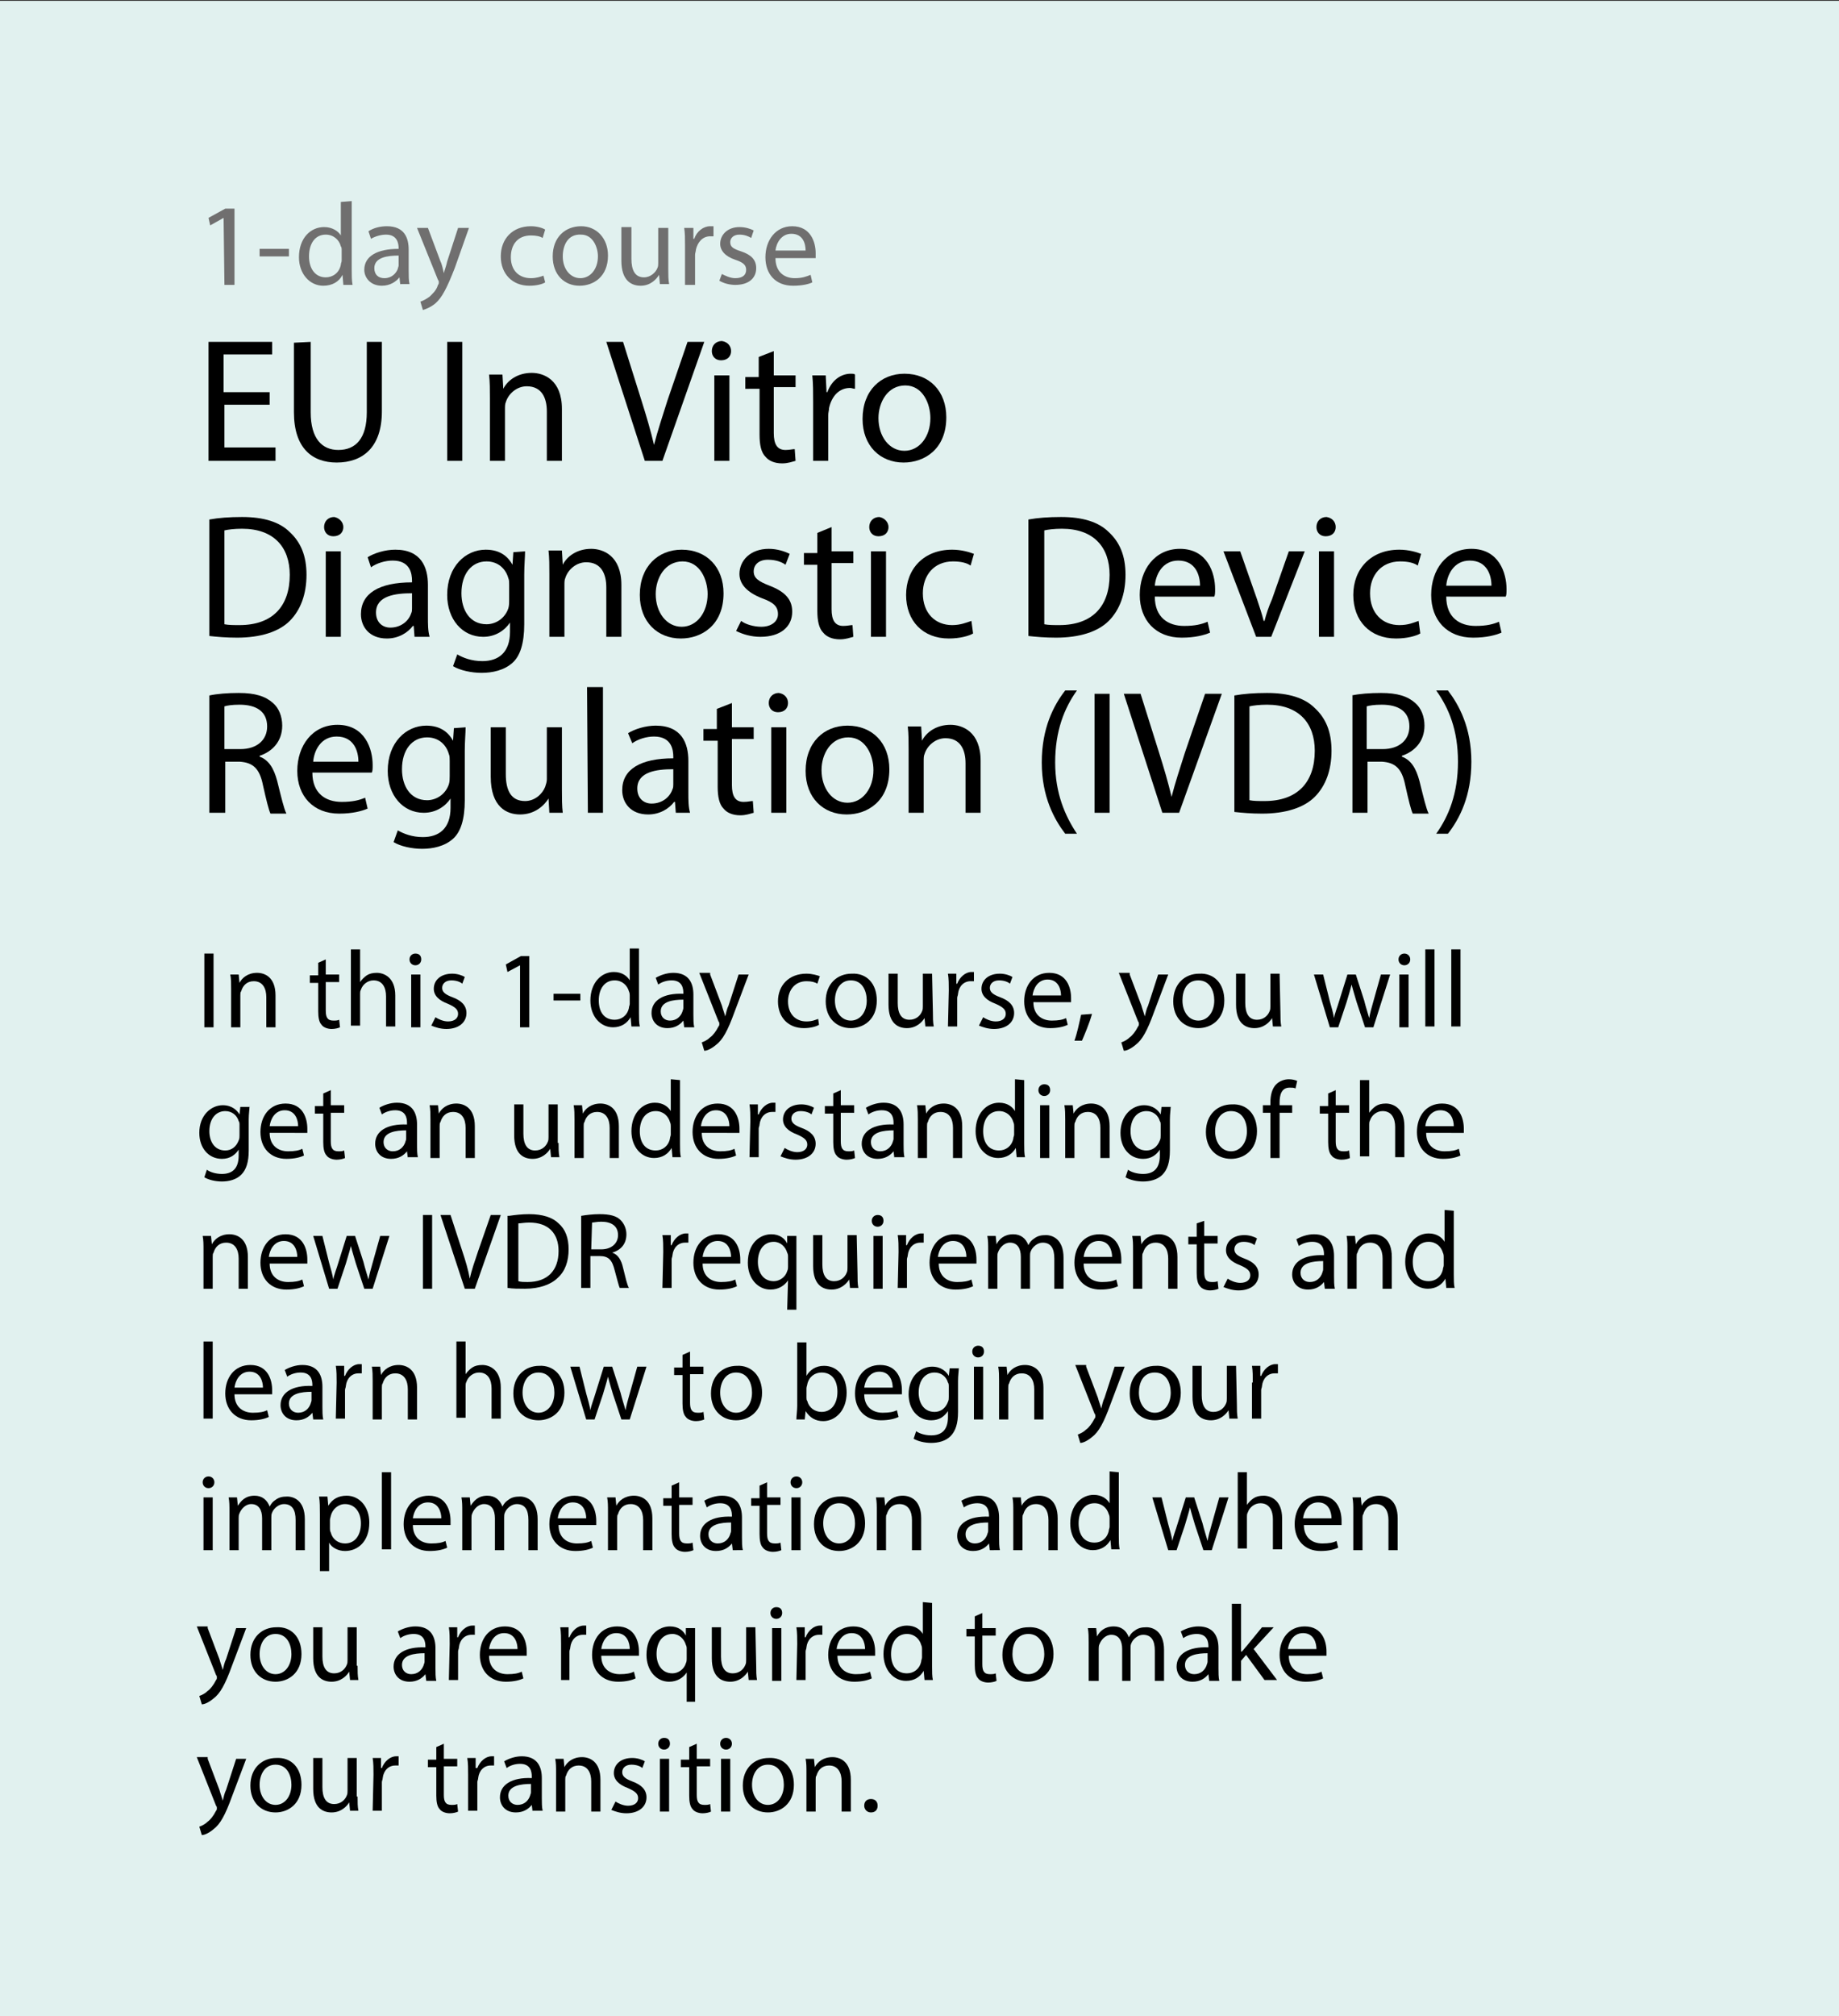 <?xml version="1.0" encoding="utf-8"?>
<!-- Generator: Adobe Illustrator 27.0.0, SVG Export Plug-In . SVG Version: 6.00 Build 0)  -->
<svg version="1.1" id="Lager_1" xmlns="http://www.w3.org/2000/svg" xmlns:xlink="http://www.w3.org/1999/xlink" x="0px" y="0px"
	 viewBox="0 0 219.6 240.6" style="enable-background:new 0 0 219.6 240.6;" xml:space="preserve">
<rect x="0" y="0" width="219.6" height="240.6" fill="#333333" stroke="none"/>
<style type="text/css">
	.st0{fill:#E1F1EF;}
	.st1{fill:#706F6F;}
</style>
<rect y="0.1" class="st0" width="220" height="241.1"/>
<g>
	<path class="st1" d="M26.7,26L26.7,26l-1.6,0.9L24.9,26l2-1.1H28V34h-1.2L26.7,26L26.7,26z"/>
	<path class="st1" d="M34.5,29.7v0.9H31v-0.9H34.5z"/>
	<path class="st1" d="M42,24v8.2c0,0.6,0,1.3,0.1,1.8H41l-0.1-1.2l0,0c-0.4,0.8-1.2,1.3-2.3,1.3c-1.6,0-2.9-1.4-2.9-3.4
		c0-2.3,1.4-3.6,3-3.6c1,0,1.7,0.5,2,1l0,0v-4L42,24L42,24z M40.8,29.9c0-0.2,0-0.4-0.1-0.5c-0.2-0.8-0.9-1.4-1.8-1.4
		c-1.3,0-2,1.1-2,2.6c0,1.4,0.7,2.5,2,2.5c0.8,0,1.6-0.5,1.8-1.5c0-0.2,0.1-0.3,0.1-0.5V29.9z"/>
	<path class="st1" d="M47.8,34l-0.1-0.9l0,0c-0.4,0.5-1.1,1-2.1,1c-1.4,0-2.1-1-2.1-1.9c0-1.6,1.5-2.5,4.1-2.5v-0.1
		c0-0.6-0.2-1.6-1.5-1.6c-0.6,0-1.3,0.2-1.8,0.5L44,27.6c0.6-0.4,1.4-0.6,2.2-0.6c2.1,0,2.6,1.4,2.6,2.8v2.5c0,0.6,0,1.2,0.1,1.6
		h-1.1V34z M47.6,30.5c-1.3,0-2.9,0.2-2.9,1.5c0,0.8,0.5,1.2,1.2,1.2c0.9,0,1.4-0.6,1.6-1.1c0-0.1,0.1-0.3,0.1-0.4
		C47.6,31.7,47.6,30.5,47.6,30.5z"/>
	<path class="st1" d="M51.1,27.2l1.5,4c0.2,0.4,0.3,1,0.4,1.4l0,0c0.1-0.4,0.3-0.9,0.4-1.4l1.3-4H56L54.3,32
		c-0.9,2.3-1.5,3.5-2.3,4.2c-0.6,0.5-1.2,0.7-1.5,0.8l-0.3-1c0.3-0.1,0.7-0.3,1.1-0.6c0.3-0.3,0.8-0.7,1-1.4
		c0.1-0.1,0.1-0.2,0.1-0.3s0-0.2-0.1-0.3l-2.5-6.2H51.1z"/>
	<path class="st1" d="M65.1,33.7c-0.3,0.2-1,0.4-1.9,0.4c-2,0-3.4-1.4-3.4-3.5s1.4-3.6,3.6-3.6c0.7,0,1.4,0.2,1.7,0.4l-0.3,1
		c-0.3-0.2-0.8-0.3-1.4-0.3c-1.6,0-2.4,1.1-2.4,2.6c0,1.6,1,2.5,2.4,2.5c0.7,0,1.2-0.2,1.5-0.3L65.1,33.7z"/>
	<path class="st1" d="M72.6,30.5c0,2.5-1.7,3.6-3.4,3.6c-1.8,0-3.2-1.3-3.2-3.5c0-2.3,1.5-3.6,3.4-3.6C71.2,27,72.6,28.4,72.6,30.5z
		 M67.2,30.6c0,1.5,0.9,2.6,2.1,2.6s2.1-1.1,2.1-2.6c0-1.1-0.6-2.6-2-2.6C67.8,27.9,67.2,29.3,67.2,30.6z"/>
	<path class="st1" d="M79.8,32.1c0,0.7,0,1.3,0.1,1.8h-1.1l-0.1-1.1l0,0c-0.3,0.5-1,1.3-2.2,1.3c-1.1,0-2.3-0.6-2.3-3v-4h1.2v3.8
		c0,1.3,0.4,2.2,1.5,2.2c0.8,0,1.4-0.6,1.6-1.1c0.1-0.2,0.1-0.4,0.1-0.6v-4.2h1.2C79.8,27.2,79.8,32.1,79.8,32.1z"/>
	<path class="st1" d="M81.8,29.3c0-0.8,0-1.5-0.1-2.1h1.1v1.3h0.1c0.3-0.9,1.1-1.5,1.9-1.5c0.1,0,0.2,0,0.4,0v1.2
		c-0.1,0-0.3,0-0.4,0c-0.9,0-1.5,0.7-1.7,1.6c0,0.2-0.1,0.4-0.1,0.6V34h-1.2C81.8,34,81.8,29.3,81.8,29.3z"/>
	<path class="st1" d="M86.2,32.7c0.4,0.2,1,0.5,1.6,0.5c0.9,0,1.3-0.4,1.3-1c0-0.6-0.4-0.9-1.3-1.2c-1.2-0.4-1.8-1.1-1.8-1.9
		c0-1.1,0.9-2,2.3-2c0.7,0,1.3,0.2,1.7,0.4l-0.3,0.9c-0.3-0.2-0.8-0.4-1.4-0.4c-0.7,0-1.1,0.4-1.1,0.9c0,0.6,0.4,0.8,1.3,1.1
		c1.2,0.4,1.8,1,1.8,2c0,1.2-0.9,2-2.5,2c-0.7,0-1.4-0.2-1.9-0.5L86.2,32.7z"/>
	<path class="st1" d="M92.6,30.8c0,1.7,1.1,2.4,2.3,2.4c0.9,0,1.4-0.2,1.9-0.4l0.2,0.9c-0.4,0.2-1.2,0.4-2.3,0.4
		c-2.1,0-3.3-1.4-3.3-3.4s1.2-3.7,3.2-3.7c2.2,0,2.8,1.9,2.8,3.2c0,0.3,0,0.4,0,0.6C97.4,30.8,92.6,30.8,92.6,30.8z M96.2,29.9
		c0-0.8-0.3-2-1.7-2c-1.2,0-1.8,1.1-1.9,2H96.2z"/>
	<path d="M32.3,48.3h-5.5v5.1h6.1V55h-8V40.8h7.6v1.5h-5.8v4.5h5.5v1.5H32.3z"/>
	<path d="M37.1,40.8v8.4c0,3.2,1.4,4.5,3.3,4.5c2.1,0,3.4-1.4,3.4-4.5v-8.4h1.8v8.3c0,4.3-2.3,6.1-5.4,6.1c-2.9,0-5.1-1.7-5.1-6
		v-8.3L37.1,40.8L37.1,40.8z"/>
	<path d="M55.2,40.8V55h-1.8V40.8H55.2z"/>
	<path d="M58.5,47.5c0-1,0-1.9-0.1-2.8H60l0.1,1.7l0,0c0.5-1,1.7-1.9,3.4-1.9c1.4,0,3.6,0.8,3.6,4.3V55h-1.8v-5.9c0-1.6-0.6-3-2.4-3
		c-1.2,0-2.2,0.9-2.5,1.9c-0.1,0.2-0.1,0.5-0.1,0.9V55h-1.8C58.5,55,58.5,47.5,58.5,47.5z"/>
	<path d="M77,55l-4.6-14.2h2l2.2,7c0.6,1.9,1.1,3.6,1.5,5.3l0,0c0.4-1.6,1-3.4,1.6-5.3l2.4-7h2l-5,14.2H77z"/>
	<path d="M87.3,41.9c0,0.6-0.4,1.1-1.2,1.1c-0.7,0-1.1-0.5-1.1-1.1c0-0.7,0.5-1.2,1.2-1.2C86.9,40.8,87.3,41.3,87.3,41.9z M85.3,55
		V44.8h1.8V55H85.3z"/>
	<path d="M92.4,41.9v2.9H95v1.4h-2.6v5.5c0,1.3,0.4,2,1.4,2c0.5,0,0.8-0.1,1.1-0.1L95,55c-0.4,0.1-0.9,0.3-1.6,0.3
		c-0.9,0-1.6-0.3-2-0.8c-0.5-0.5-0.7-1.4-0.7-2.6v-5.5H89V45h1.6v-2.4L92.4,41.9z"/>
	<path d="M97.1,48c0-1.2,0-2.2-0.1-3.2h1.6l0.1,2h0.1c0.5-1.4,1.6-2.2,2.8-2.2c0.2,0,0.4,0,0.5,0.1v1.7c-0.2,0-0.4-0.1-0.6-0.1
		c-1.3,0-2.2,1-2.5,2.4c0,0.3-0.1,0.5-0.1,0.9V55h-1.8V48z"/>
	<path d="M113,49.8c0,3.8-2.6,5.4-5.1,5.4c-2.8,0-4.9-2-4.9-5.2c0-3.4,2.2-5.4,5-5.4C111,44.6,113,46.7,113,49.8z M104.9,49.9
		c0,2.2,1.3,3.9,3.1,3.9c1.8,0,3.1-1.7,3.1-3.9c0-1.7-0.9-3.9-3-3.9S104.9,48,104.9,49.9z"/>
	<path d="M25,62c1.1-0.2,2.4-0.3,3.9-0.3c2.6,0,4.5,0.6,5.7,1.8c1.3,1.2,2,2.8,2,5.1c0,2.3-0.7,4.2-2,5.5s-3.5,2-6.3,2
		c-1.3,0-2.4-0.1-3.3-0.2V62z M26.8,74.5c0.5,0.1,1.1,0.1,1.8,0.1c3.9,0,6-2.2,6-6c0-3.3-1.9-5.5-5.7-5.5c-0.9,0-1.7,0.1-2.1,0.2
		C26.8,63.3,26.8,74.5,26.8,74.5z"/>
	<path d="M41,62.9c0,0.6-0.4,1.1-1.2,1.1c-0.7,0-1.1-0.5-1.1-1.1c0-0.7,0.5-1.2,1.2-1.2C40.5,61.8,41,62.3,41,62.9z M38.9,76V65.8
		h1.8V76H38.9z"/>
	<path d="M49.5,76l-0.1-1.3h-0.1c-0.6,0.8-1.7,1.5-3.1,1.5c-2.1,0-3.1-1.4-3.1-2.9c0-2.5,2.2-3.8,6.1-3.8v-0.2
		c0-0.8-0.2-2.4-2.3-2.4c-0.9,0-1.9,0.3-2.6,0.8l-0.4-1.2c0.8-0.5,2.1-0.9,3.3-0.9c3.1,0,3.9,2.1,3.9,4.2v3.8c0,0.9,0,1.7,0.2,2.4
		H49.5z M49.2,70.8c-2,0-4.3,0.3-4.3,2.3c0,1.2,0.8,1.8,1.7,1.8c1.3,0,2.2-0.8,2.5-1.7c0.1-0.2,0.1-0.4,0.1-0.6V70.8z"/>
	<path d="M62.7,65.8c0,0.7-0.1,1.6-0.1,2.8v5.9c0,2.3-0.5,3.8-1.4,4.6c-1,0.9-2.4,1.2-3.7,1.2c-1.2,0-2.6-0.3-3.4-0.8l0.5-1.4
		c0.7,0.4,1.7,0.8,3,0.8c1.9,0,3.3-1,3.3-3.5v-1.1l0,0c-0.6,0.9-1.7,1.7-3.2,1.7c-2.5,0-4.3-2.1-4.3-5c0-3.4,2.2-5.4,4.6-5.4
		c1.8,0,2.7,0.9,3.2,1.8l0,0l0.1-1.5L62.7,65.8L62.7,65.8z M60.8,69.8c0-0.3,0-0.6-0.1-0.8c-0.3-1.1-1.2-2-2.6-2c-1.8,0-3,1.5-3,3.8
		c0,2,1,3.7,3,3.7c1.1,0,2.2-0.7,2.6-1.9c0.1-0.3,0.1-0.7,0.1-1V69.8z"/>
	<path d="M65.6,68.5c0-1,0-1.9-0.1-2.8h1.6l0.1,1.7l0,0c0.5-1,1.7-1.9,3.4-1.9c1.4,0,3.6,0.8,3.6,4.3V76h-1.8v-5.9
		c0-1.6-0.6-3-2.4-3c-1.2,0-2.2,0.9-2.5,1.9c-0.1,0.2-0.1,0.5-0.1,0.9V76h-1.8C65.6,76,65.6,68.5,65.6,68.5z"/>
	<path d="M86.4,70.8c0,3.8-2.6,5.4-5.1,5.4c-2.8,0-4.9-2-4.9-5.2c0-3.4,2.2-5.4,5-5.4C84.4,65.6,86.4,67.7,86.4,70.8z M78.3,70.9
		c0,2.2,1.3,3.9,3.1,3.9c1.8,0,3.1-1.7,3.1-3.9c0-1.7-0.9-3.9-3-3.9S78.3,69,78.3,70.9z"/>
	<path d="M88.5,74.1c0.5,0.4,1.5,0.7,2.4,0.7c1.3,0,2-0.7,2-1.5c0-0.9-0.5-1.4-1.9-1.9c-1.8-0.7-2.7-1.7-2.7-2.9c0-1.6,1.3-3,3.5-3
		c1,0,1.9,0.3,2.5,0.6l-0.5,1.3c-0.4-0.3-1.1-0.6-2.1-0.6c-1.1,0-1.7,0.6-1.7,1.4s0.6,1.2,1.9,1.7c1.8,0.7,2.7,1.6,2.7,3.1
		c0,1.8-1.4,3-3.8,3c-1.1,0-2.1-0.3-2.9-0.7L88.5,74.1z"/>
	<path d="M99.3,62.9v2.9h2.6v1.4h-2.6v5.5c0,1.3,0.4,2,1.4,2c0.5,0,0.8-0.1,1.1-0.1l0.1,1.4c-0.4,0.1-0.9,0.3-1.6,0.3
		c-0.9,0-1.6-0.3-2-0.8c-0.5-0.5-0.7-1.4-0.7-2.6v-5.5H96V66h1.6v-2.4L99.3,62.9z"/>
	<path d="M106.1,62.9c0,0.6-0.4,1.1-1.2,1.1c-0.7,0-1.1-0.5-1.1-1.1c0-0.7,0.5-1.2,1.2-1.2C105.6,61.8,106.1,62.3,106.1,62.9z
		 M104,76V65.8h1.8V76H104z"/>
	<path d="M116.2,75.6c-0.5,0.3-1.6,0.6-2.9,0.6c-3.1,0-5.1-2.1-5.1-5.2s2.1-5.4,5.5-5.4c1.1,0,2.1,0.3,2.6,0.5l-0.4,1.4
		c-0.4-0.3-1.1-0.5-2.1-0.5c-2.3,0-3.6,1.7-3.6,3.8c0,2.4,1.5,3.8,3.5,3.8c1,0,1.7-0.3,2.3-0.5L116.2,75.6z"/>
	<path d="M122.8,62c1.1-0.2,2.4-0.3,3.9-0.3c2.6,0,4.5,0.6,5.7,1.8c1.3,1.2,2,2.8,2,5.1c0,2.3-0.7,4.2-2,5.5s-3.5,2-6.3,2
		c-1.3,0-2.4-0.1-3.3-0.2V62z M124.7,74.5c0.5,0.1,1.1,0.1,1.8,0.1c3.9,0,6-2.2,6-6c0-3.3-1.9-5.5-5.7-5.5c-0.9,0-1.7,0.1-2.1,0.2
		C124.7,63.3,124.7,74.5,124.7,74.5z"/>
	<path d="M137.9,71.2c0,2.5,1.6,3.5,3.5,3.5c1.3,0,2.1-0.2,2.8-0.5l0.3,1.3c-0.7,0.3-1.8,0.6-3.4,0.6c-3.1,0-5-2.1-5-5.1
		s1.8-5.5,4.8-5.5c3.3,0,4.2,2.9,4.2,4.8c0,0.4,0,0.7-0.1,0.9C145,71.2,137.9,71.2,137.9,71.2z M143.3,69.9c0-1.2-0.5-3-2.6-3
		c-1.9,0-2.7,1.7-2.8,3H143.3z"/>
	<path d="M148.1,65.8l2,5.7c0.3,0.9,0.6,1.8,0.8,2.6h0.1c0.2-0.8,0.5-1.7,0.9-2.6l2-5.7h1.9l-4,10.2H150l-3.9-10.2H148.1z"/>
	<path d="M159.5,62.9c0,0.6-0.4,1.1-1.2,1.1c-0.7,0-1.1-0.5-1.1-1.1c0-0.7,0.5-1.2,1.2-1.2C159.1,61.8,159.5,62.3,159.5,62.9z
		 M157.5,76V65.8h1.8V76H157.5z"/>
	<path d="M169.6,75.6c-0.5,0.3-1.6,0.6-2.9,0.6c-3.1,0-5.1-2.1-5.1-5.2s2.1-5.4,5.5-5.4c1.1,0,2.1,0.3,2.6,0.5l-0.4,1.4
		c-0.4-0.3-1.1-0.5-2.1-0.5c-2.3,0-3.6,1.7-3.6,3.8c0,2.4,1.5,3.8,3.5,3.8c1.1,0,1.7-0.3,2.3-0.5L169.6,75.6z"/>
	<path d="M172.7,71.2c0,2.5,1.6,3.5,3.5,3.5c1.3,0,2.1-0.2,2.8-0.5l0.3,1.3c-0.7,0.3-1.8,0.6-3.4,0.6c-3.1,0-5-2.1-5-5.1
		s1.8-5.5,4.8-5.5c3.3,0,4.2,2.9,4.2,4.8c0,0.4,0,0.7-0.1,0.9C179.8,71.2,172.7,71.2,172.7,71.2z M178.1,69.9c0-1.2-0.5-3-2.6-3
		c-1.9,0-2.7,1.7-2.8,3H178.1z"/>
	<path d="M25,83c0.9-0.2,2.2-0.3,3.5-0.3c2,0,3.2,0.4,4.1,1.2c0.7,0.6,1.1,1.6,1.1,2.7c0,1.9-1.2,3.1-2.7,3.6v0.1
		c1.1,0.4,1.7,1.4,2.1,2.9c0.5,2,0.8,3.3,1.1,3.9h-1.9c-0.2-0.4-0.5-1.6-0.9-3.4c-0.4-2-1.2-2.7-2.8-2.8h-1.7V97H25V83z M26.8,89.4
		h1.9c2,0,3.2-1.1,3.2-2.7c0-1.8-1.3-2.6-3.3-2.6c-0.9,0-1.5,0.1-1.8,0.2C26.8,84.3,26.8,89.4,26.8,89.4z"/>
	<path d="M37.3,92.2c0,2.5,1.6,3.5,3.5,3.5c1.3,0,2.1-0.2,2.8-0.5l0.3,1.3c-0.7,0.3-1.8,0.6-3.4,0.6c-3.1,0-5-2.1-5-5.1
		s1.8-5.5,4.8-5.5c3.3,0,4.2,2.9,4.2,4.8c0,0.4,0,0.7-0.1,0.9C44.4,92.2,37.3,92.2,37.3,92.2z M42.8,90.9c0-1.2-0.5-3-2.6-3
		c-1.9,0-2.7,1.7-2.8,3H42.8z"/>
	<path d="M55.6,86.8c0,0.7-0.1,1.6-0.1,2.8v5.9c0,2.3-0.5,3.8-1.4,4.6c-1,0.9-2.4,1.2-3.7,1.2c-1.2,0-2.6-0.3-3.4-0.8l0.5-1.4
		c0.7,0.4,1.7,0.8,3,0.8c1.9,0,3.3-1,3.3-3.5v-1.1l0,0c-0.6,0.9-1.7,1.7-3.2,1.7c-2.5,0-4.3-2.1-4.3-5c0-3.4,2.2-5.4,4.6-5.4
		c1.8,0,2.7,0.9,3.2,1.8l0,0l0.1-1.5L55.6,86.8L55.6,86.8z M53.7,90.8c0-0.3,0-0.6-0.1-0.8c-0.3-1.1-1.2-2-2.6-2c-1.8,0-3,1.5-3,3.8
		c0,2,1,3.7,3,3.7c1.1,0,2.2-0.7,2.6-1.9c0.1-0.3,0.1-0.7,0.1-1V90.8z"/>
	<path d="M67.1,94.2c0,1,0,2,0.1,2.8h-1.6l-0.1-1.7l0,0c-0.5,0.8-1.6,1.9-3.4,1.9c-1.6,0-3.5-0.9-3.5-4.5v-5.9h1.8v5.6
		c0,1.9,0.6,3.2,2.3,3.2c1.2,0,2.1-0.9,2.4-1.7c0.1-0.3,0.2-0.6,0.2-0.9v-6.2h1.8V94.2z"/>
	<path d="M70.1,82H72v15h-1.8L70.1,82L70.1,82z"/>
	<path d="M80.7,97l-0.1-1.3h-0.1c-0.6,0.8-1.7,1.5-3.1,1.5c-2.1,0-3.1-1.4-3.1-2.9c0-2.5,2.2-3.8,6.1-3.8v-0.2
		c0-0.8-0.2-2.4-2.3-2.4c-0.9,0-1.9,0.3-2.6,0.8L75,87.5c0.8-0.5,2.1-0.9,3.3-0.9c3.1,0,3.9,2.1,3.9,4.2v3.8c0,0.9,0,1.7,0.2,2.4
		H80.7z M80.4,91.8c-2,0-4.3,0.3-4.3,2.3c0,1.2,0.8,1.8,1.7,1.8c1.3,0,2.2-0.8,2.5-1.7c0.1-0.2,0.1-0.4,0.1-0.6
		C80.4,93.6,80.4,91.8,80.4,91.8z"/>
	<path d="M87.4,83.9v2.9H90v1.4h-2.6v5.5c0,1.3,0.4,2,1.4,2c0.5,0,0.8-0.1,1.1-0.1L90,97c-0.4,0.1-0.9,0.3-1.6,0.3
		c-0.9,0-1.6-0.3-2-0.8c-0.5-0.5-0.7-1.4-0.7-2.6v-5.5H84V87h1.6v-2.4L87.4,83.9z"/>
	<path d="M94.1,83.9c0,0.6-0.4,1.1-1.2,1.1c-0.7,0-1.1-0.5-1.1-1.1c0-0.7,0.5-1.2,1.2-1.2C93.7,82.8,94.1,83.3,94.1,83.9z M92.1,97
		V86.8h1.8V97H92.1z"/>
	<path d="M106.2,91.8c0,3.8-2.6,5.4-5.1,5.4c-2.8,0-4.9-2-4.9-5.2c0-3.4,2.2-5.4,5-5.4C104.2,86.6,106.2,88.7,106.2,91.8z
		 M98.1,91.9c0,2.2,1.3,3.9,3.1,3.9c1.8,0,3.1-1.7,3.1-3.9c0-1.7-0.9-3.9-3-3.9S98.1,90,98.1,91.9z"/>
	<path d="M108.5,89.5c0-1,0-1.9-0.1-2.8h1.6l0.1,1.7l0,0c0.5-1,1.7-1.9,3.4-1.9c1.4,0,3.6,0.8,3.6,4.3V97h-1.8v-5.9
		c0-1.6-0.6-3-2.4-3c-1.2,0-2.2,0.9-2.5,1.9c-0.1,0.2-0.1,0.5-0.1,0.9V97h-1.8C108.5,97,108.5,89.5,108.5,89.5z"/>
	<path d="M128.6,82.4c-1.5,2.1-2.6,4.8-2.6,8.6c0,3.7,1.2,6.4,2.6,8.5h-1.4c-1.3-1.7-2.8-4.4-2.8-8.5s1.4-6.8,2.8-8.6H128.6z"/>
	<path d="M132.5,82.8V97h-1.8V82.8H132.5z"/>
	<path d="M138.8,97l-4.6-14.2h2l2.2,7c0.6,1.9,1.1,3.6,1.5,5.3l0,0c0.4-1.6,1-3.4,1.6-5.3l2.4-7h2L140.8,97H138.8z"/>
	<path d="M147.4,83c1.1-0.2,2.4-0.3,3.9-0.3c2.6,0,4.5,0.6,5.7,1.8c1.3,1.2,2,2.8,2,5.1c0,2.3-0.7,4.2-2,5.5s-3.5,2-6.3,2
		c-1.3,0-2.4-0.1-3.3-0.2L147.4,83L147.4,83z M149.2,95.5c0.5,0.1,1.1,0.1,1.8,0.1c3.9,0,6-2.2,6-6c0-3.3-1.9-5.5-5.7-5.5
		c-0.9,0-1.7,0.1-2.1,0.2V95.5z"/>
	<path d="M161.4,83c0.9-0.2,2.2-0.3,3.5-0.3c2,0,3.2,0.4,4.1,1.2c0.7,0.6,1.1,1.6,1.1,2.7c0,1.9-1.2,3.1-2.7,3.6v0.1
		c1.1,0.4,1.7,1.4,2.1,2.9c0.5,2,0.8,3.3,1.1,3.9h-1.9c-0.2-0.4-0.5-1.6-0.9-3.4c-0.4-2-1.2-2.7-2.8-2.8h-1.7V97h-1.8V83H161.4z
		 M163.2,89.4h1.9c2,0,3.2-1.1,3.2-2.7c0-1.8-1.3-2.6-3.3-2.6c-0.9,0-1.5,0.1-1.8,0.2L163.2,89.4L163.2,89.4z"/>
	<path d="M171.5,99.5c1.5-2.1,2.6-4.8,2.6-8.6c0-3.8-1.1-6.4-2.6-8.5h1.4c1.3,1.7,2.8,4.4,2.8,8.5s-1.4,6.8-2.8,8.6H171.5z"/>
	<path d="M25.5,113.8v8.8h-1.1v-8.8H25.5z"/>
	<path d="M27.6,118c0-0.6,0-1.2-0.1-1.7h1l0.1,1l0,0c0.3-0.6,1-1.2,2.1-1.2c0.9,0,2.2,0.5,2.2,2.7v3.8h-1.1V119c0-1-0.4-1.9-1.5-1.9
		c-0.8,0-1.3,0.5-1.5,1.2c-0.1,0.1-0.1,0.3-0.1,0.5v3.8h-1.1V118z"/>
	<path d="M38.9,114.5v1.8h1.6v0.9h-1.6v3.4c0,0.8,0.2,1.2,0.9,1.2c0.3,0,0.5,0,0.7-0.1l0.1,0.9c-0.2,0.1-0.6,0.2-1,0.2
		c-0.5,0-1-0.2-1.2-0.5c-0.3-0.3-0.4-0.9-0.4-1.6v-3.4h-1v-0.9h1v-1.5L38.9,114.5z"/>
	<path d="M41.9,113.3H43v3.9l0,0c0.2-0.3,0.5-0.6,0.8-0.8c0.3-0.2,0.7-0.3,1.2-0.3c0.8,0,2.2,0.5,2.2,2.7v3.7h-1.1v-3.6
		c0-1-0.4-1.9-1.5-1.9c-0.7,0-1.3,0.5-1.5,1.1c-0.1,0.2-0.1,0.3-0.1,0.5v3.8h-1.1C41.9,122.4,41.9,113.3,41.9,113.3z"/>
	<path d="M50.3,114.5c0,0.4-0.3,0.7-0.7,0.7s-0.7-0.3-0.7-0.7c0-0.4,0.3-0.7,0.7-0.7C50.1,113.8,50.3,114.1,50.3,114.5z M49.1,122.6
		v-6.3h1.1v6.3H49.1z"/>
	<path d="M52,121.4c0.3,0.2,0.9,0.5,1.5,0.5c0.8,0,1.2-0.4,1.2-0.9s-0.3-0.8-1.2-1.2c-1.1-0.4-1.7-1-1.7-1.8c0-1,0.8-1.8,2.2-1.8
		c0.6,0,1.2,0.2,1.5,0.4l-0.3,0.8c-0.2-0.2-0.7-0.4-1.3-0.4c-0.7,0-1.1,0.4-1.1,0.9s0.4,0.8,1.2,1.1c1.1,0.4,1.7,1,1.7,1.9
		c0,1.1-0.9,1.9-2.4,1.9c-0.7,0-1.3-0.2-1.8-0.4L52,121.4z"/>
	<path d="M62.1,115.2L62.1,115.2l-1.5,0.8l-0.2-0.9l1.8-1h1v8.5h-1.1V115.2z"/>
	<path d="M69.3,118.6v0.8h-3.2v-0.8H69.3z"/>
	<path d="M76.3,113.3v7.6c0,0.6,0,1.2,0.1,1.6h-1l-0.1-1.1l0,0c-0.4,0.7-1.1,1.2-2.1,1.2c-1.5,0-2.7-1.3-2.7-3.2
		c0-2.1,1.3-3.4,2.8-3.4c1,0,1.6,0.5,1.9,1l0,0v-3.8h1.1V113.3z M75.2,118.8c0-0.1,0-0.3-0.1-0.5c-0.2-0.7-0.8-1.3-1.7-1.3
		c-1.2,0-1.9,1-1.9,2.4c0,1.3,0.6,2.3,1.9,2.3c0.8,0,1.5-0.5,1.7-1.4c0-0.2,0.1-0.3,0.1-0.5V118.8z"/>
	<path d="M81.7,122.6l-0.1-0.8l0,0c-0.4,0.5-1,0.9-1.9,0.9c-1.3,0-1.9-0.9-1.9-1.8c0-1.5,1.4-2.4,3.8-2.3v-0.1
		c0-0.5-0.1-1.5-1.4-1.5c-0.6,0-1.2,0.2-1.6,0.5l-0.3-0.8c0.5-0.3,1.3-0.6,2.1-0.6c1.9,0,2.4,1.3,2.4,2.6v2.4c0,0.5,0,1.1,0.1,1.5
		C82.9,122.6,81.7,122.6,81.7,122.6z M81.6,119.3c-1.2,0-2.7,0.2-2.7,1.4c0,0.7,0.5,1.1,1.1,1.1c0.8,0,1.3-0.5,1.5-1.1
		c0-0.1,0.1-0.2,0.1-0.4V119.3z"/>
	<path d="M84.8,116.3l1.4,3.7c0.1,0.4,0.3,0.9,0.4,1.3l0,0c0.1-0.4,0.2-0.9,0.4-1.3l1.2-3.7h1.2l-1.7,4.5c-0.8,2.2-1.4,3.3-2.2,3.9
		c-0.6,0.5-1.1,0.7-1.4,0.7l-0.3-1c0.3-0.1,0.7-0.3,1-0.6c0.3-0.2,0.7-0.7,1-1.3c0.1-0.1,0.1-0.2,0.1-0.3c0-0.1,0-0.2-0.1-0.3
		l-2.3-5.8h1.3V116.3z"/>
	<path d="M97.8,122.3c-0.3,0.2-1,0.4-1.8,0.4c-1.9,0-3.1-1.3-3.1-3.2c0-1.9,1.3-3.3,3.4-3.3c0.7,0,1.3,0.2,1.6,0.3l-0.3,0.9
		c-0.3-0.2-0.7-0.3-1.3-0.3c-1.4,0-2.2,1.1-2.2,2.4c0,1.5,0.9,2.4,2.2,2.4c0.7,0,1.1-0.2,1.4-0.3L97.8,122.3z"/>
	<path d="M104.7,119.4c0,2.3-1.6,3.3-3.1,3.3c-1.7,0-3-1.2-3-3.2c0-2.1,1.4-3.3,3.1-3.3C103.5,116.1,104.7,117.4,104.7,119.4z
		 M99.7,119.4c0,1.4,0.8,2.4,1.9,2.4s1.9-1,1.9-2.4c0-1.1-0.5-2.4-1.9-2.4C100.3,117,99.7,118.2,99.7,119.4z"/>
	<path d="M111.4,120.8c0,0.6,0,1.2,0.1,1.7h-1l-0.1-1l0,0c-0.3,0.5-1,1.2-2.1,1.2c-1,0-2.2-0.5-2.2-2.8v-3.7h1.1v3.5
		c0,1.2,0.4,2,1.4,2c0.8,0,1.3-0.5,1.5-1c0.1-0.2,0.1-0.4,0.1-0.6v-3.9h1.1L111.4,120.8L111.4,120.8z"/>
	<path d="M113.3,118.2c0-0.7,0-1.4-0.1-2h1v1.2h0.1c0.3-0.8,1-1.4,1.7-1.4c0.1,0,0.2,0,0.3,0v1.1c-0.1,0-0.2,0-0.4,0
		c-0.8,0-1.4,0.6-1.5,1.5c0,0.2-0.1,0.3-0.1,0.5v3.4h-1.1L113.3,118.2L113.3,118.2z"/>
	<path d="M117.4,121.4c0.3,0.2,0.9,0.5,1.5,0.5c0.8,0,1.2-0.4,1.2-0.9s-0.3-0.8-1.2-1.2c-1.1-0.4-1.7-1-1.7-1.8c0-1,0.8-1.8,2.2-1.8
		c0.6,0,1.2,0.2,1.5,0.4l-0.3,0.8c-0.2-0.2-0.7-0.4-1.3-0.4c-0.7,0-1.1,0.4-1.1,0.9s0.4,0.8,1.2,1.1c1.1,0.4,1.7,1,1.7,1.9
		c0,1.1-0.9,1.9-2.4,1.9c-0.7,0-1.3-0.2-1.8-0.4L117.4,121.4z"/>
	<path d="M123.4,119.6c0,1.5,1,2.2,2.2,2.2c0.8,0,1.3-0.1,1.7-0.3l0.2,0.8c-0.4,0.2-1.1,0.4-2.1,0.4c-1.9,0-3.1-1.3-3.1-3.2
		c0-1.9,1.1-3.4,3-3.4c2.1,0,2.6,1.8,2.6,3c0,0.2,0,0.4,0,0.5H123.4z M126.7,118.8c0-0.7-0.3-1.9-1.6-1.9c-1.2,0-1.7,1.1-1.8,1.9
		H126.7z"/>
	<path d="M128.3,124.2c0.3-0.8,0.6-2.2,0.8-3.1l1.3-0.1c-0.3,1.1-0.9,2.5-1.2,3.2H128.3z"/>
	<path d="M134.9,116.3l1.4,3.7c0.1,0.4,0.3,0.9,0.4,1.3l0,0c0.1-0.4,0.2-0.9,0.4-1.3l1.2-3.7h1.2l-1.7,4.5c-0.8,2.2-1.4,3.3-2.2,3.9
		c-0.6,0.5-1.1,0.7-1.4,0.7l-0.3-1c0.3-0.1,0.7-0.3,1-0.6c0.3-0.2,0.7-0.7,1-1.3c0.1-0.1,0.1-0.2,0.1-0.3c0-0.1,0-0.2-0.1-0.3
		l-2.3-5.8h1.3V116.3z"/>
	<path d="M146.2,119.4c0,2.3-1.6,3.3-3.1,3.3c-1.7,0-3-1.2-3-3.2c0-2.1,1.4-3.3,3.1-3.3C145,116.1,146.2,117.4,146.2,119.4z
		 M141.2,119.4c0,1.4,0.8,2.4,1.9,2.4c1.1,0,1.9-1,1.9-2.4c0-1.1-0.5-2.4-1.9-2.4S141.2,118.2,141.2,119.4z"/>
	<path d="M152.9,120.8c0,0.6,0,1.2,0.1,1.7h-1l-0.1-1l0,0c-0.3,0.5-1,1.2-2.1,1.2c-1,0-2.2-0.5-2.2-2.8v-3.7h1.1v3.5
		c0,1.2,0.4,2,1.4,2c0.8,0,1.3-0.5,1.5-1c0.1-0.2,0.1-0.4,0.1-0.6v-3.9h1.1L152.9,120.8L152.9,120.8z"/>
	<path d="M158,116.3l0.8,3.2c0.2,0.7,0.4,1.4,0.5,2l0,0c0.1-0.6,0.4-1.3,0.6-2l1-3.2h1l1,3.1c0.2,0.8,0.4,1.4,0.6,2.1l0,0
		c0.1-0.6,0.3-1.3,0.5-2l0.9-3.2h1.1l-2,6.3h-1l-1-3c-0.2-0.7-0.4-1.3-0.6-2.1l0,0c-0.2,0.8-0.4,1.4-0.6,2.1l-1,3h-1l-1.9-6.3H158z"
		/>
	<path d="M168.4,114.5c0,0.4-0.3,0.7-0.7,0.7s-0.7-0.3-0.7-0.7c0-0.4,0.3-0.7,0.7-0.7C168.1,113.8,168.4,114.1,168.4,114.5z
		 M167.1,122.6v-6.3h1.1v6.3H167.1z"/>
	<path d="M170.2,113.3h1.1v9.2h-1.1V113.3z"/>
	<path d="M173.3,113.3h1.1v9.2h-1.1V113.3z"/>
	<path d="M29.8,131.9c0,0.5-0.1,1-0.1,1.7v3.7c0,1.4-0.3,2.3-0.9,2.9c-0.6,0.6-1.5,0.8-2.3,0.8s-1.6-0.2-2.1-0.5l0.3-0.9
		c0.4,0.3,1.1,0.5,1.8,0.5c1.2,0,2-0.6,2-2.2v-0.7l0,0c-0.4,0.6-1,1.1-2,1.1c-1.6,0-2.7-1.3-2.7-3.1c0-2.1,1.4-3.3,2.8-3.3
		c1.1,0,1.7,0.6,2,1.1l0,0l0.1-0.9h1.1V131.9z M28.6,134.3c0-0.2,0-0.4-0.1-0.5c-0.2-0.7-0.8-1.2-1.6-1.2c-1.1,0-1.9,0.9-1.9,2.4
		c0,1.2,0.6,2.3,1.9,2.3c0.7,0,1.3-0.4,1.6-1.2c0.1-0.2,0.1-0.4,0.1-0.6V134.3z"/>
	<path d="M32.2,135.2c0,1.5,1,2.2,2.2,2.2c0.8,0,1.3-0.1,1.7-0.3l0.2,0.8c-0.4,0.2-1.1,0.4-2.1,0.4c-1.9,0-3.1-1.3-3.1-3.2
		s1.1-3.4,3-3.4c2.1,0,2.6,1.8,2.6,3c0,0.2,0,0.4,0,0.5H32.2z M35.6,134.4c0-0.7-0.3-1.9-1.6-1.9c-1.2,0-1.7,1.1-1.8,1.9H35.6z"/>
	<path d="M39.5,130.1v1.8h1.6v0.9h-1.6v3.4c0,0.8,0.2,1.2,0.9,1.2c0.3,0,0.5,0,0.7-0.1l0.1,0.9c-0.2,0.1-0.6,0.2-1,0.2
		c-0.5,0-1-0.2-1.2-0.5c-0.3-0.3-0.4-0.9-0.4-1.6v-3.4h-1V132h1v-1.5L39.5,130.1z"/>
	<path d="M48.7,138.2l-0.1-0.8l0,0c-0.4,0.5-1,0.9-1.9,0.9c-1.3,0-1.9-0.9-1.9-1.8c0-1.5,1.4-2.4,3.8-2.3V134c0-0.5-0.1-1.5-1.4-1.5
		c-0.6,0-1.2,0.2-1.6,0.5l-0.3-0.8c0.5-0.3,1.3-0.6,2.1-0.6c1.9,0,2.4,1.3,2.4,2.6v2.4c0,0.5,0,1.1,0.1,1.5h-1.2V138.2z M48.5,134.9
		c-1.2,0-2.7,0.2-2.7,1.4c0,0.7,0.5,1.1,1.1,1.1c0.8,0,1.3-0.5,1.5-1.1c0-0.1,0.1-0.2,0.1-0.4C48.5,135.9,48.5,134.9,48.5,134.9z"/>
	<path d="M51.4,133.6c0-0.6,0-1.2-0.1-1.7h1l0.1,1l0,0c0.3-0.6,1-1.2,2.1-1.2c0.9,0,2.2,0.5,2.2,2.7v3.8h-1.1v-3.6
		c0-1-0.4-1.9-1.5-1.9c-0.8,0-1.3,0.5-1.5,1.2c-0.1,0.1-0.1,0.3-0.1,0.5v3.8h-1.1C51.4,138.2,51.4,133.6,51.4,133.6z"/>
	<path d="M66.7,136.4c0,0.6,0,1.2,0.1,1.7h-1l-0.1-1l0,0c-0.3,0.5-1,1.2-2.1,1.2c-1,0-2.2-0.5-2.2-2.8v-3.7h1.1v3.5
		c0,1.2,0.4,2,1.4,2c0.8,0,1.3-0.5,1.5-1c0.1-0.2,0.1-0.4,0.1-0.6v-3.9h1.1v4.6H66.7z"/>
	<path d="M68.6,133.6c0-0.6,0-1.2-0.1-1.7h1l0.1,1l0,0c0.3-0.6,1-1.2,2.1-1.2c0.9,0,2.2,0.5,2.2,2.7v3.8h-1.1v-3.6
		c0-1-0.4-1.9-1.5-1.9c-0.8,0-1.3,0.5-1.5,1.2c-0.1,0.1-0.1,0.3-0.1,0.5v3.8h-1.1V133.6z"/>
	<path d="M81.2,128.9v7.6c0,0.6,0,1.2,0.1,1.6h-1l-0.1-1.1l0,0c-0.4,0.7-1.1,1.2-2.1,1.2c-1.5,0-2.7-1.3-2.7-3.2
		c0-2.1,1.3-3.4,2.8-3.4c1,0,1.6,0.5,1.9,1l0,0v-3.8L81.2,128.9L81.2,128.9z M80.1,134.4c0-0.1,0-0.3-0.1-0.5
		c-0.2-0.7-0.8-1.3-1.7-1.3c-1.2,0-1.9,1-1.9,2.4c0,1.3,0.6,2.3,1.9,2.3c0.8,0,1.5-0.5,1.7-1.4c0-0.2,0.1-0.3,0.1-0.5V134.4z"/>
	<path d="M83.8,135.2c0,1.5,1,2.2,2.2,2.2c0.8,0,1.3-0.1,1.7-0.3l0.2,0.8c-0.4,0.2-1.1,0.4-2.1,0.4c-1.9,0-3.1-1.3-3.1-3.2
		s1.1-3.4,3-3.4c2.1,0,2.6,1.8,2.6,3c0,0.2,0,0.4,0,0.5H83.8z M87.1,134.4c0-0.7-0.3-1.9-1.6-1.9c-1.2,0-1.7,1.1-1.8,1.9H87.1z"/>
	<path d="M89.6,133.8c0-0.7,0-1.4-0.1-2h1v1.2h0.1c0.3-0.8,1-1.4,1.7-1.4c0.1,0,0.2,0,0.3,0v1.1c-0.1,0-0.2,0-0.4,0
		c-0.8,0-1.4,0.6-1.5,1.5c0,0.2-0.1,0.3-0.1,0.5v3.4h-1.1L89.6,133.8L89.6,133.8z"/>
	<path d="M93.7,137c0.3,0.2,0.9,0.5,1.5,0.5c0.8,0,1.2-0.4,1.2-0.9s-0.3-0.8-1.2-1.2c-1.1-0.4-1.7-1-1.7-1.8c0-1,0.8-1.8,2.2-1.8
		c0.6,0,1.2,0.2,1.5,0.4l-0.3,0.8c-0.2-0.2-0.7-0.4-1.3-0.4c-0.7,0-1.1,0.4-1.1,0.9s0.4,0.8,1.2,1.1c1.1,0.4,1.7,1,1.7,1.9
		c0,1.1-0.9,1.9-2.4,1.9c-0.7,0-1.3-0.2-1.8-0.4L93.7,137z"/>
	<path d="M100.4,130.1v1.8h1.6v0.9h-1.6v3.4c0,0.8,0.2,1.2,0.9,1.2c0.3,0,0.5,0,0.7-0.1l0.1,0.9c-0.2,0.1-0.6,0.2-1,0.2
		c-0.5,0-1-0.2-1.2-0.5c-0.3-0.3-0.4-0.9-0.4-1.6v-3.4h-1V132h1v-1.5L100.4,130.1z"/>
	<path d="M106.8,138.2l-0.1-0.8l0,0c-0.4,0.5-1,0.9-1.9,0.9c-1.3,0-1.9-0.9-1.9-1.8c0-1.5,1.4-2.4,3.8-2.3V134
		c0-0.5-0.1-1.5-1.4-1.5c-0.6,0-1.2,0.2-1.6,0.5l-0.3-0.8c0.5-0.3,1.3-0.6,2.1-0.6c1.9,0,2.4,1.3,2.4,2.6v2.4c0,0.5,0,1.1,0.1,1.5
		h-1.2V138.2z M106.7,134.9c-1.2,0-2.7,0.2-2.7,1.4c0,0.7,0.5,1.1,1.1,1.1c0.8,0,1.3-0.5,1.5-1.1c0-0.1,0.1-0.2,0.1-0.4V134.9z"/>
	<path d="M109.6,133.6c0-0.6,0-1.2-0.1-1.7h1l0.1,1l0,0c0.3-0.6,1-1.2,2.1-1.2c0.9,0,2.2,0.5,2.2,2.7v3.8h-1.1v-3.6
		c0-1-0.4-1.9-1.5-1.9c-0.8,0-1.3,0.5-1.5,1.2c-0.1,0.1-0.1,0.3-0.1,0.5v3.8h-1.1V133.6z"/>
	<path d="M122.3,128.9v7.6c0,0.6,0,1.2,0.1,1.6h-1l-0.1-1.1l0,0c-0.4,0.7-1.1,1.2-2.1,1.2c-1.5,0-2.7-1.3-2.7-3.2
		c0-2.1,1.3-3.4,2.8-3.4c1,0,1.6,0.5,1.9,1l0,0v-3.8L122.3,128.9L122.3,128.9z M121.1,134.4c0-0.1,0-0.3-0.1-0.5
		c-0.2-0.7-0.8-1.3-1.7-1.3c-1.2,0-1.9,1-1.9,2.4c0,1.3,0.6,2.3,1.9,2.3c0.8,0,1.5-0.5,1.7-1.4c0-0.2,0.1-0.3,0.1-0.5V134.4z"/>
	<path d="M125.4,130.1c0,0.4-0.3,0.7-0.7,0.7c-0.4,0-0.7-0.3-0.7-0.7s0.3-0.7,0.7-0.7C125.2,129.4,125.4,129.7,125.4,130.1z
		 M124.2,138.2v-6.3h1.1v6.3H124.2z"/>
	<path d="M127.2,133.6c0-0.6,0-1.2-0.1-1.7h1l0.1,1l0,0c0.3-0.6,1-1.2,2.1-1.2c0.9,0,2.2,0.5,2.2,2.7v3.8h-1.1v-3.6
		c0-1-0.4-1.9-1.5-1.9c-0.8,0-1.3,0.5-1.5,1.2c-0.1,0.1-0.1,0.3-0.1,0.5v3.8h-1.1C127.2,138.2,127.2,133.6,127.2,133.6z"/>
	<path d="M139.8,131.9c0,0.5-0.1,1-0.1,1.7v3.7c0,1.4-0.3,2.3-0.9,2.9c-0.6,0.6-1.5,0.8-2.3,0.8s-1.6-0.2-2.1-0.5l0.3-0.9
		c0.4,0.3,1.1,0.5,1.8,0.5c1.2,0,2-0.6,2-2.2v-0.7l0,0c-0.4,0.6-1,1.1-2,1.1c-1.6,0-2.7-1.3-2.7-3.1c0-2.1,1.4-3.3,2.8-3.3
		c1.1,0,1.7,0.6,2,1.1l0,0l0.1-0.9h1.1V131.9z M138.6,134.3c0-0.2,0-0.4-0.1-0.5c-0.2-0.7-0.8-1.2-1.6-1.2c-1.1,0-1.9,0.9-1.9,2.4
		c0,1.2,0.6,2.3,1.9,2.3c0.7,0,1.3-0.4,1.6-1.2c0.1-0.2,0.1-0.4,0.1-0.6V134.3z"/>
	<path d="M150.1,135c0,2.3-1.6,3.3-3.1,3.3c-1.7,0-3-1.2-3-3.2c0-2.1,1.4-3.3,3.1-3.3C148.9,131.7,150.1,133,150.1,135z M145.1,135
		c0,1.4,0.8,2.4,1.9,2.4c1.1,0,1.9-1,1.9-2.4c0-1.1-0.5-2.4-1.9-2.4C145.7,132.6,145.1,133.8,145.1,135z"/>
	<path d="M151.7,138.2v-5.4h-0.9v-0.9h0.9v-0.3c0-0.9,0.2-1.7,0.7-2.2c0.4-0.4,1-0.6,1.5-0.6c0.4,0,0.8,0.1,1,0.2l-0.2,0.9
		c-0.2-0.1-0.4-0.1-0.7-0.1c-1,0-1.2,0.9-1.2,1.8v0.3h1.5v0.9h-1.5v5.4L151.7,138.2L151.7,138.2z"/>
	<path d="M159.5,130.1v1.8h1.6v0.9h-1.6v3.4c0,0.8,0.2,1.2,0.9,1.2c0.3,0,0.5,0,0.7-0.1l0.1,0.9c-0.2,0.1-0.6,0.2-1,0.2
		c-0.5,0-1-0.2-1.2-0.5c-0.3-0.3-0.4-0.9-0.4-1.6v-3.4h-1V132h1v-1.5L159.5,130.1z"/>
	<path d="M162.4,128.9h1.1v3.9l0,0c0.2-0.3,0.5-0.6,0.8-0.8s0.7-0.3,1.2-0.3c0.8,0,2.2,0.5,2.2,2.7v3.7h-1.1v-3.6
		c0-1-0.4-1.9-1.5-1.9c-0.7,0-1.3,0.5-1.5,1.1c-0.1,0.2-0.1,0.3-0.1,0.5v3.8h-1.1L162.4,128.9L162.4,128.9z"/>
	<path d="M170.3,135.2c0,1.5,1,2.2,2.2,2.2c0.8,0,1.3-0.1,1.7-0.3l0.2,0.8c-0.4,0.2-1.1,0.4-2.1,0.4c-1.9,0-3.1-1.3-3.1-3.2
		s1.1-3.4,3-3.4c2.1,0,2.6,1.8,2.6,3c0,0.2,0,0.4,0,0.5H170.3z M173.6,134.4c0-0.7-0.3-1.9-1.6-1.9c-1.2,0-1.7,1.1-1.8,1.9H173.6z"
		/>
	<path d="M24.3,149.2c0-0.7,0-1.2-0.1-1.7h1l0.1,1l0,0c0.3-0.6,1-1.2,2.1-1.2c0.9,0,2.2,0.5,2.2,2.7v3.8h-1.1v-3.6
		c0-1-0.4-1.9-1.5-1.9c-0.8,0-1.3,0.5-1.5,1.2c-0.1,0.1-0.1,0.3-0.1,0.5v3.8h-1.1V149.2z"/>
	<path d="M32.2,150.8c0,1.5,1,2.2,2.2,2.2c0.8,0,1.3-0.1,1.7-0.3l0.2,0.8c-0.4,0.2-1.1,0.4-2.1,0.4c-1.9,0-3.1-1.3-3.1-3.2
		s1.1-3.4,3-3.4c2.1,0,2.6,1.8,2.6,3c0,0.2,0,0.4,0,0.5H32.2z M35.5,150c0-0.7-0.3-1.9-1.6-1.9c-1.2,0-1.7,1.1-1.8,1.9H35.5z"/>
	<path d="M38.5,147.5l0.8,3.2c0.2,0.7,0.4,1.4,0.5,2l0,0c0.1-0.6,0.4-1.3,0.6-2l1-3.2h1l1,3.1c0.2,0.8,0.4,1.4,0.6,2.1l0,0
		c0.1-0.6,0.3-1.3,0.5-2l0.9-3.2h1.1l-2,6.3h-1l-1-3c-0.2-0.7-0.4-1.3-0.6-2.1l0,0c-0.2,0.8-0.4,1.4-0.6,2.1l-1,3h-1l-1.9-6.3
		L38.5,147.5L38.5,147.5z"/>
	<path d="M51.6,145v8.8h-1.1V145H51.6z"/>
	<path d="M55.5,153.8l-2.9-8.8h1.2l1.4,4.3c0.4,1.2,0.7,2.2,0.9,3.3l0,0c0.2-1,0.6-2.1,1-3.3l1.5-4.3h1.2l-3.1,8.8H55.5z"/>
	<path d="M60.8,145.1c0.7-0.1,1.5-0.2,2.4-0.2c1.6,0,2.8,0.4,3.5,1.1c0.8,0.7,1.2,1.7,1.2,3.1c0,1.4-0.4,2.6-1.3,3.4
		c-0.8,0.8-2.2,1.3-3.9,1.3c-0.8,0-1.5,0-2.1-0.1v-8.6H60.8z M61.9,152.9c0.3,0.1,0.7,0.1,1.1,0.1c2.4,0,3.7-1.4,3.7-3.7
		c0-2.1-1.2-3.4-3.5-3.4c-0.6,0-1,0.1-1.3,0.1C61.9,146,61.9,152.9,61.9,152.9z"/>
	<path d="M69.4,145.1c0.6-0.1,1.4-0.2,2.2-0.2c1.2,0,2,0.2,2.5,0.7c0.4,0.4,0.7,1,0.7,1.7c0,1.2-0.7,1.9-1.7,2.2l0,0
		c0.7,0.2,1.1,0.9,1.3,1.8c0.3,1.2,0.5,2.1,0.7,2.4H74c-0.1-0.2-0.3-1-0.6-2.1c-0.3-1.2-0.7-1.7-1.8-1.7h-1.1v3.8h-1.1V145.1z
		 M70.6,149.1h1.2c1.2,0,2-0.7,2-1.7c0-1.1-0.8-1.6-2-1.6c-0.5,0-0.9,0.1-1.1,0.1L70.6,149.1L70.6,149.1z"/>
	<path d="M79.2,149.4c0-0.7,0-1.4-0.1-2h1v1.2h0.1c0.3-0.8,1-1.4,1.7-1.4c0.1,0,0.2,0,0.3,0v1.1c-0.1,0-0.2,0-0.4,0
		c-0.8,0-1.4,0.6-1.5,1.5c0,0.2-0.1,0.3-0.1,0.5v3.4h-1.1L79.2,149.4L79.2,149.4z"/>
	<path d="M83.9,150.8c0,1.5,1,2.2,2.2,2.2c0.8,0,1.3-0.1,1.7-0.3l0.2,0.8c-0.4,0.2-1.1,0.4-2.1,0.4c-1.9,0-3.1-1.3-3.1-3.2
		s1.1-3.4,3-3.4c2.1,0,2.6,1.8,2.6,3c0,0.2,0,0.4,0,0.5H83.9z M87.3,150c0-0.7-0.3-1.9-1.6-1.9c-1.2,0-1.7,1.1-1.8,1.9H87.3z"/>
	<path d="M94.1,152.8L94.1,152.8c-0.4,0.6-1.1,1.1-2.1,1.1c-1.5,0-2.7-1.3-2.7-3.2c0-2.4,1.5-3.4,2.8-3.4c1,0,1.6,0.5,1.9,1.1l0,0
		v-0.9h1.1c0,0.5,0,1.1,0,1.7v7.1H94L94.1,152.8L94.1,152.8z M94.1,150c0-0.2,0-0.3-0.1-0.5c-0.2-0.7-0.8-1.3-1.6-1.3
		c-1.2,0-1.9,1-1.9,2.4c0,1.2,0.6,2.3,1.9,2.3c0.7,0,1.4-0.5,1.6-1.2c0.1-0.2,0.1-0.4,0.1-0.5V150z"/>
	<path d="M102.4,152c0,0.7,0,1.2,0.1,1.7h-1l-0.1-1l0,0c-0.3,0.5-1,1.2-2.1,1.2c-1,0-2.2-0.5-2.2-2.8v-3.7h1.1v3.5
		c0,1.2,0.4,2,1.4,2c0.8,0,1.3-0.5,1.5-1c0.1-0.2,0.1-0.4,0.1-0.6v-3.9h1.1L102.4,152L102.4,152z"/>
	<path d="M105.5,145.7c0,0.4-0.3,0.7-0.7,0.7c-0.4,0-0.7-0.3-0.7-0.7s0.3-0.7,0.7-0.7C105.3,145,105.5,145.3,105.5,145.7z
		 M104.3,153.8v-6.3h1.1v6.3H104.3z"/>
	<path d="M107.3,149.4c0-0.7,0-1.4-0.1-2h1v1.2h0.1c0.3-0.8,1-1.4,1.7-1.4c0.1,0,0.2,0,0.3,0v1.1c-0.1,0-0.2,0-0.4,0
		c-0.8,0-1.4,0.6-1.5,1.5c0,0.2-0.1,0.3-0.1,0.5v3.4h-1.1L107.3,149.4L107.3,149.4z"/>
	<path d="M112.1,150.8c0,1.5,1,2.2,2.2,2.2c0.8,0,1.3-0.1,1.7-0.3l0.2,0.8c-0.4,0.2-1.1,0.4-2.1,0.4c-1.9,0-3.1-1.3-3.1-3.2
		s1.1-3.4,3-3.4c2.1,0,2.6,1.8,2.6,3c0,0.2,0,0.4,0,0.5H112.1z M115.4,150c0-0.7-0.3-1.9-1.6-1.9c-1.2,0-1.7,1.1-1.8,1.9H115.4z"/>
	<path d="M118,149.2c0-0.7,0-1.2-0.1-1.7h1l0.1,1l0,0c0.3-0.6,0.9-1.2,2-1.2c0.9,0,1.5,0.5,1.8,1.3l0,0c0.2-0.4,0.4-0.6,0.7-0.8
		c0.4-0.3,0.8-0.4,1.4-0.4c0.8,0,2.1,0.5,2.1,2.7v3.7h-1.1v-3.6c0-1.2-0.4-1.9-1.4-1.9c-0.6,0-1.2,0.5-1.4,1
		c-0.1,0.2-0.1,0.4-0.1,0.6v3.9h-1.1V150c0-1-0.4-1.7-1.3-1.7c-0.7,0-1.2,0.6-1.4,1.1c-0.1,0.2-0.1,0.4-0.1,0.6v3.8H118V149.2z"/>
	<path d="M129.4,150.8c0,1.5,1,2.2,2.2,2.2c0.8,0,1.3-0.1,1.7-0.3l0.2,0.8c-0.4,0.2-1.1,0.4-2.1,0.4c-1.9,0-3.1-1.3-3.1-3.2
		s1.1-3.4,3-3.4c2.1,0,2.6,1.8,2.6,3c0,0.2,0,0.4,0,0.5H129.4z M132.8,150c0-0.7-0.3-1.9-1.6-1.9c-1.2,0-1.7,1.1-1.8,1.9H132.8z"/>
	<path d="M135.3,149.2c0-0.7,0-1.2-0.1-1.7h1l0.1,1l0,0c0.3-0.6,1-1.2,2.1-1.2c0.9,0,2.2,0.5,2.2,2.7v3.8h-1.1v-3.6
		c0-1-0.4-1.9-1.5-1.9c-0.8,0-1.3,0.5-1.5,1.2c-0.1,0.1-0.1,0.3-0.1,0.5v3.8h-1.1L135.3,149.2L135.3,149.2z"/>
	<path d="M143.8,145.7v1.8h1.6v0.9h-1.6v3.4c0,0.8,0.2,1.2,0.9,1.2c0.3,0,0.5,0,0.7-0.1l0.1,0.9c-0.2,0.1-0.6,0.2-1,0.2
		c-0.5,0-1-0.2-1.2-0.5c-0.3-0.3-0.4-0.9-0.4-1.6v-3.4h-1v-0.9h1V146L143.8,145.7z"/>
	<path d="M146.6,152.6c0.3,0.2,0.9,0.5,1.5,0.5c0.8,0,1.2-0.4,1.2-0.9s-0.3-0.8-1.2-1.2c-1.1-0.4-1.7-1-1.7-1.8c0-1,0.8-1.8,2.2-1.8
		c0.6,0,1.2,0.2,1.5,0.4l-0.3,0.8c-0.2-0.2-0.7-0.4-1.3-0.4c-0.7,0-1.1,0.4-1.1,0.9s0.4,0.8,1.2,1.1c1.1,0.4,1.7,1,1.7,1.9
		c0,1.1-0.9,1.9-2.4,1.9c-0.7,0-1.3-0.2-1.8-0.4L146.6,152.6z"/>
	<path d="M158.2,153.8l-0.1-0.8l0,0c-0.4,0.5-1,0.9-1.9,0.9c-1.3,0-1.9-0.9-1.9-1.8c0-1.5,1.4-2.4,3.8-2.3v-0.1
		c0-0.5-0.1-1.5-1.4-1.5c-0.6,0-1.2,0.2-1.6,0.5l-0.3-0.8c0.5-0.3,1.3-0.6,2.1-0.6c1.9,0,2.4,1.3,2.4,2.6v2.4c0,0.5,0,1.1,0.1,1.5
		L158.2,153.8L158.2,153.8z M158,150.5c-1.2,0-2.7,0.2-2.7,1.4c0,0.7,0.5,1.1,1.1,1.1c0.8,0,1.3-0.5,1.5-1.1c0-0.1,0.1-0.2,0.1-0.4
		L158,150.5L158,150.5z"/>
	<path d="M160.9,149.2c0-0.7,0-1.2-0.1-1.7h1l0.1,1l0,0c0.3-0.6,1-1.2,2.1-1.2c0.9,0,2.2,0.5,2.2,2.7v3.8h-1.1v-3.6
		c0-1-0.4-1.9-1.5-1.9c-0.8,0-1.3,0.5-1.5,1.2c-0.1,0.1-0.1,0.3-0.1,0.5v3.8h-1.1L160.9,149.2L160.9,149.2z"/>
	<path d="M173.6,144.5v7.6c0,0.6,0,1.2,0.1,1.6h-1l-0.1-1.1l0,0c-0.4,0.7-1.1,1.2-2.1,1.2c-1.5,0-2.7-1.3-2.7-3.2
		c0-2.1,1.3-3.4,2.8-3.4c1,0,1.6,0.5,1.9,1l0,0v-3.8L173.6,144.5L173.6,144.5z M172.4,150c0-0.1,0-0.3-0.1-0.5
		c-0.2-0.7-0.8-1.3-1.7-1.3c-1.2,0-1.9,1-1.9,2.4c0,1.3,0.6,2.3,1.9,2.3c0.8,0,1.5-0.5,1.7-1.4c0-0.2,0.1-0.3,0.1-0.5V150z"/>
	<path d="M24.3,160.1h1.1v9.2h-1.1V160.1z"/>
	<path d="M28,166.4c0,1.5,1,2.2,2.2,2.2c0.8,0,1.3-0.1,1.7-0.3l0.2,0.8c-0.4,0.2-1.1,0.4-2.1,0.4c-1.9,0-3.1-1.3-3.1-3.2
		s1.1-3.4,3-3.4c2.1,0,2.6,1.8,2.6,3c0,0.2,0,0.4,0,0.5H28z M31.4,165.6c0-0.7-0.3-1.9-1.6-1.9c-1.2,0-1.7,1.1-1.8,1.9H31.4z"/>
	<path d="M37.4,169.4l-0.1-0.8l0,0c-0.4,0.5-1,0.9-1.9,0.9c-1.3,0-1.9-0.9-1.9-1.8c0-1.5,1.4-2.4,3.8-2.3v-0.1
		c0-0.5-0.1-1.5-1.4-1.5c-0.6,0-1.2,0.2-1.6,0.5l-0.3-0.8c0.5-0.3,1.3-0.6,2.1-0.6c1.9,0,2.4,1.3,2.4,2.6v2.4c0,0.5,0,1.1,0.1,1.5
		L37.4,169.4L37.4,169.4z M37.2,166.1c-1.2,0-2.7,0.2-2.7,1.4c0,0.7,0.5,1.1,1.1,1.1c0.8,0,1.3-0.5,1.5-1.1c0-0.1,0.1-0.2,0.1-0.4
		C37.2,167.1,37.2,166.1,37.2,166.1z"/>
	<path d="M40.2,165c0-0.7,0-1.4-0.1-2h1v1.2h0.1c0.3-0.8,1-1.4,1.7-1.4c0.1,0,0.2,0,0.3,0v1.1c-0.1,0-0.2,0-0.4,0
		c-0.8,0-1.4,0.6-1.5,1.5c0,0.2-0.1,0.3-0.1,0.5v3.4h-1.1L40.2,165L40.2,165z"/>
	<path d="M44.5,164.8c0-0.6,0-1.2-0.1-1.7h1l0.1,1l0,0c0.3-0.6,1-1.2,2.1-1.2c0.9,0,2.2,0.5,2.2,2.7v3.8h-1.1v-3.6
		c0-1-0.4-1.9-1.5-1.9c-0.8,0-1.3,0.5-1.5,1.2c-0.1,0.1-0.1,0.3-0.1,0.5v3.8h-1.1C44.5,169.4,44.5,164.8,44.5,164.8z"/>
	<path d="M54.5,160.1h1.1v3.9l0,0c0.2-0.3,0.5-0.6,0.8-0.8s0.7-0.3,1.2-0.3c0.8,0,2.2,0.5,2.2,2.7v3.7h-1.1v-3.6
		c0-1-0.4-1.9-1.5-1.9c-0.7,0-1.3,0.5-1.5,1.1c-0.1,0.2-0.1,0.3-0.1,0.5v3.8h-1.1C54.5,169.2,54.5,160.1,54.5,160.1z"/>
	<path d="M67.4,166.2c0,2.3-1.6,3.3-3.1,3.3c-1.7,0-3-1.2-3-3.2c0-2.1,1.4-3.3,3.1-3.3C66.1,162.9,67.4,164.2,67.4,166.2z
		 M62.4,166.2c0,1.4,0.8,2.4,1.9,2.4c1.1,0,1.9-1,1.9-2.4c0-1.1-0.5-2.4-1.9-2.4C63,163.8,62.4,165,62.4,166.2z"/>
	<path d="M69.2,163.1l0.8,3.2c0.2,0.7,0.4,1.4,0.5,2l0,0c0.1-0.6,0.4-1.3,0.6-2l1-3.2h1l1,3.1c0.2,0.8,0.4,1.4,0.6,2.1l0,0
		c0.1-0.6,0.3-1.3,0.5-2l0.9-3.2h1.1l-2,6.3h-1l-1-3c-0.2-0.7-0.4-1.3-0.6-2.1l0,0c-0.2,0.8-0.4,1.4-0.6,2.1l-1,3h-1l-1.9-6.3
		L69.2,163.1L69.2,163.1z"/>
	<path d="M82.4,161.3v1.8H84v0.9h-1.6v3.4c0,0.8,0.2,1.2,0.9,1.2c0.3,0,0.5,0,0.7-0.1l0.1,0.9c-0.2,0.1-0.6,0.2-1,0.2
		c-0.5,0-1-0.2-1.2-0.5c-0.3-0.3-0.4-0.9-0.4-1.6v-3.4h-1v-0.9h1v-1.5L82.4,161.3z"/>
	<path d="M91,166.2c0,2.3-1.6,3.3-3.1,3.3c-1.7,0-3-1.2-3-3.2c0-2.1,1.4-3.3,3.1-3.3C89.7,162.9,91,164.2,91,166.2z M86,166.2
		c0,1.4,0.8,2.4,1.9,2.4s1.9-1,1.9-2.4c0-1.1-0.5-2.4-1.9-2.4C86.6,163.8,86,165,86,166.2z"/>
	<path d="M95.1,169.4c0-0.4,0.1-1.1,0.1-1.6v-7.6h1.1v4l0,0c0.4-0.7,1.1-1.2,2.1-1.2c1.6,0,2.7,1.3,2.7,3.2c0,2.2-1.4,3.4-2.8,3.4
		c-0.9,0-1.6-0.4-2.1-1.2l0,0l-0.1,1L95.1,169.4L95.1,169.4z M96.3,166.8c0,0.1,0,0.3,0.1,0.4c0.2,0.8,0.9,1.3,1.7,1.3
		c1.2,0,1.9-1,1.9-2.4c0-1.3-0.6-2.3-1.9-2.3c-0.8,0-1.5,0.5-1.7,1.4c0,0.1-0.1,0.3-0.1,0.5V166.8z"/>
	<path d="M103.2,166.4c0,1.5,1,2.2,2.2,2.2c0.8,0,1.3-0.1,1.7-0.3l0.2,0.8c-0.4,0.2-1.1,0.4-2.1,0.4c-1.9,0-3.1-1.3-3.1-3.2
		s1.1-3.4,3-3.4c2.1,0,2.6,1.8,2.6,3c0,0.2,0,0.4,0,0.5H103.2z M106.6,165.6c0-0.7-0.3-1.9-1.6-1.9c-1.2,0-1.7,1.1-1.8,1.9H106.6z"
		/>
	<path d="M114.5,163.1c0,0.5-0.1,1-0.1,1.7v3.7c0,1.4-0.3,2.3-0.9,2.9c-0.6,0.6-1.5,0.8-2.3,0.8s-1.6-0.2-2.1-0.5l0.3-0.9
		c0.4,0.3,1.1,0.5,1.8,0.5c1.2,0,2-0.6,2-2.2v-0.7l0,0c-0.4,0.6-1,1.1-2,1.1c-1.6,0-2.7-1.3-2.7-3.1c0-2.1,1.4-3.3,2.8-3.3
		c1.1,0,1.7,0.6,2,1.1l0,0l0.1-0.9h1.1V163.1z M113.3,165.5c0-0.2,0-0.4-0.1-0.5c-0.2-0.7-0.8-1.2-1.6-1.2c-1.1,0-1.9,0.9-1.9,2.4
		c0,1.2,0.6,2.3,1.9,2.3c0.7,0,1.3-0.4,1.6-1.2c0.1-0.2,0.1-0.4,0.1-0.6V165.5z"/>
	<path d="M117.5,161.3c0,0.4-0.3,0.7-0.7,0.7c-0.4,0-0.7-0.3-0.7-0.7s0.3-0.7,0.7-0.7C117.3,160.6,117.5,160.9,117.5,161.3z
		 M116.3,169.4v-6.3h1.1v6.3H116.3z"/>
	<path d="M119.3,164.8c0-0.6,0-1.2-0.1-1.7h1l0.1,1l0,0c0.3-0.6,1-1.2,2.1-1.2c0.9,0,2.2,0.5,2.2,2.7v3.8h-1.1v-3.6
		c0-1-0.4-1.9-1.5-1.9c-0.8,0-1.3,0.5-1.5,1.2c-0.1,0.1-0.1,0.3-0.1,0.5v3.8h-1.1V164.8z"/>
	<path d="M129.7,163.1l1.4,3.7c0.1,0.4,0.3,0.9,0.4,1.3l0,0c0.1-0.4,0.2-0.9,0.4-1.3l1.2-3.7h1.2l-1.7,4.5c-0.8,2.2-1.4,3.3-2.2,3.9
		c-0.6,0.5-1.1,0.7-1.4,0.7l-0.3-1c0.3-0.1,0.7-0.3,1-0.6c0.3-0.2,0.7-0.7,1-1.3c0.1-0.1,0.1-0.2,0.1-0.3s0-0.2-0.1-0.3l-2.3-5.8
		h1.3V163.1z"/>
	<path d="M141,166.2c0,2.3-1.6,3.3-3.1,3.3c-1.7,0-3-1.2-3-3.2c0-2.1,1.4-3.3,3.1-3.3C139.7,162.9,141,164.2,141,166.2z M136,166.2
		c0,1.4,0.8,2.4,1.9,2.4c1.1,0,1.9-1,1.9-2.4c0-1.1-0.5-2.4-1.9-2.4S136,165,136,166.2z"/>
	<path d="M147.7,167.6c0,0.6,0,1.2,0.1,1.7h-1l-0.1-1l0,0c-0.3,0.5-1,1.2-2.1,1.2c-1,0-2.2-0.5-2.2-2.8V163h1.1v3.5
		c0,1.2,0.4,2,1.4,2c0.8,0,1.3-0.5,1.5-1c0.1-0.2,0.1-0.4,0.1-0.6V163h1.1L147.7,167.6L147.7,167.6z"/>
	<path d="M149.6,165c0-0.7,0-1.4-0.1-2h1v1.2h0.1c0.3-0.8,1-1.4,1.7-1.4c0.1,0,0.2,0,0.3,0v1.1c-0.1,0-0.2,0-0.4,0
		c-0.8,0-1.4,0.6-1.5,1.5c0,0.2-0.1,0.3-0.1,0.5v3.4h-1.1V165H149.6z"/>
	<path d="M25.6,176.9c0,0.4-0.3,0.7-0.7,0.7c-0.4,0-0.7-0.3-0.7-0.7s0.3-0.7,0.7-0.7C25.3,176.2,25.6,176.5,25.6,176.9z M24.3,185
		v-6.3h1.1v6.3H24.3z"/>
	<path d="M27.4,180.4c0-0.7,0-1.2-0.1-1.7h1l0.1,1l0,0c0.4-0.6,0.9-1.2,2-1.2c0.9,0,1.5,0.5,1.8,1.3l0,0c0.2-0.4,0.4-0.6,0.7-0.8
		c0.4-0.3,0.8-0.4,1.4-0.4c0.8,0,2.1,0.5,2.1,2.7v3.7h-1.1v-3.6c0-1.2-0.4-1.9-1.4-1.9c-0.6,0-1.2,0.5-1.4,1
		c-0.1,0.2-0.1,0.4-0.1,0.6v3.9h-1.1v-3.8c0-1-0.4-1.7-1.3-1.7c-0.7,0-1.2,0.6-1.4,1.1c-0.1,0.2-0.1,0.4-0.1,0.6v3.8h-1.1
		C27.4,185,27.4,180.4,27.4,180.4z"/>
	<path d="M38.2,180.7c0-0.8,0-1.5-0.1-2.1h1l0.1,1.1l0,0c0.5-0.8,1.2-1.2,2.2-1.2c1.5,0,2.7,1.3,2.7,3.2c0,2.3-1.4,3.4-2.9,3.4
		c-0.8,0-1.6-0.4-1.9-1l0,0v3.4h-1.1V180.7z M39.4,182.4c0,0.2,0,0.3,0.1,0.5c0.2,0.8,0.9,1.3,1.7,1.3c1.2,0,1.9-1,1.9-2.4
		c0-1.3-0.7-2.3-1.9-2.3c-0.8,0-1.5,0.6-1.7,1.4c0,0.1-0.1,0.3-0.1,0.5V182.4z"/>
	<path d="M45.6,175.7h1.1v9.2h-1.1V175.7z"/>
	<path d="M49.3,182c0,1.5,1,2.2,2.2,2.2c0.8,0,1.3-0.1,1.7-0.3l0.2,0.8c-0.4,0.2-1.1,0.4-2.1,0.4c-1.9,0-3.1-1.3-3.1-3.2
		s1.1-3.4,3-3.4c2.1,0,2.6,1.8,2.6,3c0,0.2,0,0.4,0,0.5H49.3z M52.7,181.2c0-0.7-0.3-1.9-1.6-1.9c-1.2,0-1.7,1.1-1.8,1.9H52.7z"/>
	<path d="M55.2,180.4c0-0.7,0-1.2-0.1-1.7h1l0.1,1l0,0c0.4-0.6,0.9-1.2,2-1.2c0.9,0,1.5,0.5,1.8,1.3l0,0c0.2-0.4,0.4-0.6,0.7-0.8
		c0.4-0.3,0.8-0.4,1.4-0.4c0.8,0,2.1,0.5,2.1,2.7v3.7h-1.1v-3.6c0-1.2-0.4-1.9-1.4-1.9c-0.6,0-1.2,0.5-1.4,1
		c-0.1,0.2-0.1,0.4-0.1,0.6v3.9h-1.1v-3.8c0-1-0.4-1.7-1.3-1.7c-0.7,0-1.2,0.6-1.4,1.1c-0.1,0.2-0.1,0.4-0.1,0.6v3.8h-1.1
		C55.2,185,55.2,180.4,55.2,180.4z"/>
	<path d="M66.7,182c0,1.5,1,2.2,2.2,2.2c0.8,0,1.3-0.1,1.7-0.3l0.2,0.8c-0.4,0.2-1.1,0.4-2.1,0.4c-1.9,0-3.1-1.3-3.1-3.2
		s1.1-3.4,3-3.4c2.1,0,2.6,1.8,2.6,3c0,0.2,0,0.4,0,0.5H66.7z M70,181.2c0-0.7-0.3-1.9-1.6-1.9c-1.2,0-1.7,1.1-1.8,1.9H70z"/>
	<path d="M72.6,180.4c0-0.7,0-1.2-0.1-1.7h1l0.1,1l0,0c0.3-0.6,1-1.2,2.1-1.2c0.9,0,2.2,0.5,2.2,2.7v3.8h-1.1v-3.6
		c0-1-0.4-1.9-1.5-1.9c-0.8,0-1.3,0.5-1.5,1.2c-0.1,0.1-0.1,0.3-0.1,0.5v3.8h-1.1V180.4z"/>
	<path d="M81.1,176.9v1.8h1.6v0.9h-1.6v3.4c0,0.8,0.2,1.2,0.9,1.2c0.3,0,0.5,0,0.7-0.1l0.1,0.9c-0.2,0.1-0.6,0.2-1,0.2
		c-0.5,0-1-0.2-1.2-0.5c-0.3-0.3-0.4-0.9-0.4-1.6v-3.4h-1v-0.9h1v-1.5L81.1,176.9z"/>
	<path d="M87.5,185l-0.1-0.8l0,0c-0.4,0.5-1,0.9-1.9,0.9c-1.3,0-1.9-0.9-1.9-1.8c0-1.5,1.4-2.4,3.8-2.3v-0.1c0-0.5-0.1-1.5-1.4-1.5
		c-0.6,0-1.2,0.2-1.6,0.5l-0.3-0.8c0.5-0.3,1.3-0.6,2.1-0.6c1.9,0,2.4,1.3,2.4,2.6v2.4c0,0.5,0,1.1,0.1,1.5L87.5,185L87.5,185z
		 M87.3,181.7c-1.2,0-2.7,0.2-2.7,1.4c0,0.7,0.5,1.1,1.1,1.1c0.8,0,1.3-0.5,1.5-1.1c0-0.1,0.1-0.2,0.1-0.4V181.7z"/>
	<path d="M91.6,176.9v1.8h1.6v0.9h-1.6v3.4c0,0.8,0.2,1.2,0.9,1.2c0.3,0,0.5,0,0.7-0.1l0.1,0.9c-0.2,0.1-0.6,0.2-1,0.2
		c-0.5,0-1-0.2-1.2-0.5c-0.3-0.3-0.4-0.9-0.4-1.6v-3.4h-1v-0.9h1v-1.5L91.6,176.9z"/>
	<path d="M95.8,176.9c0,0.4-0.3,0.7-0.7,0.7c-0.4,0-0.7-0.3-0.7-0.7s0.3-0.7,0.7-0.7S95.8,176.5,95.8,176.9z M94.5,185v-6.3h1.1v6.3
		H94.5z"/>
	<path d="M103.3,181.8c0,2.3-1.6,3.3-3.1,3.3c-1.7,0-3-1.2-3-3.2c0-2.1,1.4-3.3,3.1-3.3C102.1,178.5,103.3,179.8,103.3,181.8z
		 M98.3,181.8c0,1.4,0.8,2.4,1.9,2.4s1.9-1,1.9-2.4c0-1.1-0.5-2.4-1.9-2.4C98.9,179.4,98.3,180.6,98.3,181.8z"/>
	<path d="M104.7,180.4c0-0.7,0-1.2-0.1-1.7h1l0.1,1l0,0c0.3-0.6,1-1.2,2.1-1.2c0.9,0,2.2,0.5,2.2,2.7v3.8h-1.1v-3.6
		c0-1-0.4-1.9-1.5-1.9c-0.8,0-1.3,0.5-1.5,1.2c-0.1,0.1-0.1,0.3-0.1,0.5v3.8h-1.1V180.4z"/>
	<path d="M118.2,185l-0.1-0.8l0,0c-0.4,0.5-1,0.9-1.9,0.9c-1.3,0-1.9-0.9-1.9-1.8c0-1.5,1.4-2.4,3.8-2.3v-0.1c0-0.5-0.1-1.5-1.4-1.5
		c-0.6,0-1.2,0.2-1.6,0.5l-0.3-0.8c0.5-0.3,1.3-0.6,2.1-0.6c1.9,0,2.4,1.3,2.4,2.6v2.4c0,0.5,0,1.1,0.1,1.5L118.2,185L118.2,185z
		 M118,181.7c-1.2,0-2.7,0.2-2.7,1.4c0,0.7,0.5,1.1,1.1,1.1c0.8,0,1.3-0.5,1.5-1.1c0-0.1,0.1-0.2,0.1-0.4V181.7z"/>
	<path d="M121,180.4c0-0.7,0-1.2-0.1-1.7h1l0.1,1l0,0c0.3-0.6,1-1.2,2.1-1.2c0.9,0,2.2,0.5,2.2,2.7v3.8h-1.1v-3.6
		c0-1-0.4-1.9-1.5-1.9c-0.8,0-1.3,0.5-1.5,1.2c-0.1,0.1-0.1,0.3-0.1,0.5v3.8H121V180.4z"/>
	<path d="M133.6,175.7v7.6c0,0.6,0,1.2,0.1,1.6h-1l-0.1-1.1l0,0c-0.4,0.7-1.1,1.2-2.1,1.2c-1.5,0-2.7-1.3-2.7-3.2
		c0-2.1,1.3-3.4,2.8-3.4c1,0,1.6,0.5,1.9,1l0,0v-3.8L133.6,175.7L133.6,175.7z M132.5,181.2c0-0.1,0-0.3-0.1-0.5
		c-0.2-0.7-0.8-1.3-1.7-1.3c-1.2,0-1.9,1-1.9,2.4c0,1.3,0.6,2.3,1.9,2.3c0.8,0,1.5-0.5,1.7-1.4c0-0.2,0.1-0.3,0.1-0.5V181.2z"/>
	<path d="M138.7,178.7l0.8,3.2c0.2,0.7,0.4,1.4,0.5,2l0,0c0.1-0.6,0.4-1.3,0.6-2l1-3.2h1l1,3.1c0.2,0.8,0.4,1.4,0.6,2.1l0,0
		c0.1-0.6,0.3-1.3,0.5-2l0.9-3.2h1.1l-2,6.3h-1l-1-3c-0.2-0.7-0.4-1.3-0.6-2.1l0,0c-0.2,0.8-0.4,1.4-0.6,2.1l-1,3h-1l-1.9-6.3
		L138.7,178.7L138.7,178.7z"/>
	<path d="M147.8,175.7h1.1v3.9l0,0c0.2-0.3,0.5-0.6,0.8-0.8s0.7-0.3,1.2-0.3c0.8,0,2.2,0.5,2.2,2.7v3.7H152v-3.6
		c0-1-0.4-1.9-1.5-1.9c-0.7,0-1.3,0.5-1.5,1.1c-0.1,0.2-0.1,0.3-0.1,0.5v3.8h-1.1L147.8,175.7L147.8,175.7z"/>
	<path d="M155.7,182c0,1.5,1,2.2,2.2,2.2c0.8,0,1.3-0.1,1.7-0.3l0.2,0.8c-0.4,0.2-1.1,0.4-2.1,0.4c-1.9,0-3.1-1.3-3.1-3.2
		s1.1-3.4,3-3.4c2.1,0,2.6,1.8,2.6,3c0,0.2,0,0.4,0,0.5H155.7z M159,181.2c0-0.7-0.3-1.9-1.6-1.9c-1.2,0-1.7,1.1-1.8,1.9H159z"/>
	<path d="M161.6,180.4c0-0.7,0-1.2-0.1-1.7h1l0.1,1l0,0c0.3-0.6,1-1.2,2.1-1.2c0.9,0,2.2,0.5,2.2,2.7v3.8h-1.1v-3.6
		c0-1-0.4-1.9-1.5-1.9c-0.8,0-1.3,0.5-1.5,1.2c-0.1,0.1-0.1,0.3-0.1,0.5v3.8h-1.1L161.6,180.4L161.6,180.4z"/>
	<path d="M24.8,194.3l1.4,3.7c0.1,0.4,0.3,0.9,0.4,1.3l0,0c0.1-0.4,0.2-0.9,0.4-1.3l1.2-3.7h1.2l-1.7,4.5c-0.8,2.2-1.4,3.3-2.2,3.9
		c-0.6,0.5-1.1,0.7-1.4,0.7l-0.3-1c0.3-0.1,0.7-0.3,1-0.6c0.3-0.2,0.7-0.7,1-1.3c0.1-0.1,0.1-0.2,0.1-0.3s0-0.2-0.1-0.3l-2.3-5.8
		h1.3V194.3z"/>
	<path d="M36,197.4c0,2.3-1.6,3.3-3.1,3.3c-1.7,0-3-1.2-3-3.2c0-2.1,1.4-3.3,3.1-3.3C34.8,194.1,36,195.4,36,197.4z M31,197.4
		c0,1.4,0.8,2.4,1.9,2.4c1.1,0,1.9-1,1.9-2.4c0-1.1-0.5-2.4-1.9-2.4C31.6,195,31,196.2,31,197.4z"/>
	<path d="M42.7,198.8c0,0.6,0,1.2,0.1,1.7h-1l-0.1-1l0,0c-0.3,0.5-1,1.2-2.1,1.2c-1,0-2.2-0.5-2.2-2.8v-3.7h1.1v3.5
		c0,1.2,0.4,2,1.4,2c0.8,0,1.3-0.5,1.5-1c0.1-0.2,0.1-0.4,0.1-0.6v-3.9h1.1v4.6H42.7z"/>
	<path d="M50.9,200.6l-0.1-0.8l0,0c-0.4,0.5-1,0.9-1.9,0.9c-1.3,0-1.9-0.9-1.9-1.8c0-1.5,1.4-2.4,3.8-2.3v-0.1
		c0-0.5-0.1-1.5-1.4-1.5c-0.6,0-1.2,0.2-1.6,0.5l-0.3-0.8c0.5-0.3,1.3-0.6,2.1-0.6c1.9,0,2.4,1.3,2.4,2.6v2.4c0,0.5,0,1.1,0.1,1.5
		L50.9,200.6L50.9,200.6z M50.7,197.3c-1.2,0-2.7,0.2-2.7,1.4c0,0.7,0.5,1.1,1.1,1.1c0.8,0,1.3-0.5,1.5-1.1c0-0.1,0.1-0.2,0.1-0.4
		C50.7,198.3,50.7,197.3,50.7,197.3z"/>
	<path d="M53.7,196.2c0-0.7,0-1.4-0.1-2h1v1.2h0.1c0.3-0.8,1-1.4,1.7-1.4c0.1,0,0.2,0,0.3,0v1.1c-0.1,0-0.2,0-0.4,0
		c-0.8,0-1.4,0.6-1.5,1.5c0,0.2-0.1,0.3-0.1,0.5v3.4h-1.1L53.7,196.2L53.7,196.2z"/>
	<path d="M58.4,197.6c0,1.5,1,2.2,2.2,2.2c0.8,0,1.3-0.1,1.7-0.3l0.2,0.8c-0.4,0.2-1.1,0.4-2.1,0.4c-1.9,0-3.1-1.3-3.1-3.2
		s1.1-3.4,3-3.4c2.1,0,2.6,1.8,2.6,3c0,0.2,0,0.4,0,0.5H58.4z M61.8,196.8c0-0.7-0.3-1.9-1.6-1.9c-1.2,0-1.7,1.1-1.8,1.9H61.8z"/>
	<path d="M67,196.2c0-0.7,0-1.4-0.1-2h1v1.2H68c0.3-0.8,1-1.4,1.7-1.4c0.1,0,0.2,0,0.3,0v1.1c-0.1,0-0.2,0-0.4,0
		c-0.8,0-1.4,0.6-1.5,1.5c0,0.2-0.1,0.3-0.1,0.5v3.4h-1V196.2z"/>
	<path d="M71.8,197.6c0,1.5,1,2.2,2.2,2.2c0.8,0,1.3-0.1,1.7-0.3l0.2,0.8c-0.4,0.2-1.1,0.4-2.1,0.4c-1.9,0-3.1-1.3-3.1-3.2
		s1.1-3.4,3-3.4c2.1,0,2.6,1.8,2.6,3c0,0.2,0,0.4,0,0.5H71.8z M75.2,196.8c0-0.7-0.3-1.9-1.6-1.9c-1.2,0-1.7,1.1-1.8,1.9H75.2z"/>
	<path d="M82,199.6L82,199.6c-0.4,0.6-1.1,1.1-2.1,1.1c-1.5,0-2.7-1.3-2.7-3.2c0-2.4,1.5-3.4,2.8-3.4c1,0,1.6,0.5,1.9,1.1l0,0v-0.9
		H83c0,0.5,0,1.1,0,1.7v7.1h-1V199.6z M82,196.8c0-0.2,0-0.3-0.1-0.5c-0.2-0.7-0.8-1.3-1.6-1.3c-1.2,0-1.9,1-1.9,2.4
		c0,1.2,0.6,2.3,1.9,2.3c0.7,0,1.4-0.5,1.6-1.2c0.1-0.2,0.1-0.4,0.1-0.5V196.8z"/>
	<path d="M90.3,198.8c0,0.6,0,1.2,0.1,1.7h-1l-0.1-1l0,0c-0.3,0.5-1,1.2-2.1,1.2c-1,0-2.2-0.5-2.2-2.8v-3.7h1.1v3.5
		c0,1.2,0.4,2,1.4,2c0.8,0,1.3-0.5,1.5-1c0.1-0.2,0.1-0.4,0.1-0.6v-3.9h1.1L90.3,198.8L90.3,198.8z"/>
	<path d="M93.4,192.5c0,0.4-0.3,0.7-0.7,0.7c-0.4,0-0.7-0.3-0.7-0.7s0.3-0.7,0.7-0.7C93.2,191.8,93.4,192.1,93.4,192.5z M92.2,200.6
		v-6.3h1.1v6.3H92.2z"/>
	<path d="M95.2,196.2c0-0.7,0-1.4-0.1-2h1v1.2h0.1c0.3-0.8,1-1.4,1.7-1.4c0.1,0,0.2,0,0.3,0v1.1c-0.1,0-0.2,0-0.4,0
		c-0.8,0-1.4,0.6-1.5,1.5c0,0.2-0.1,0.3-0.1,0.5v3.4h-1.1L95.2,196.2L95.2,196.2z"/>
	<path d="M100,197.6c0,1.5,1,2.2,2.2,2.2c0.8,0,1.3-0.1,1.7-0.3l0.2,0.8c-0.4,0.2-1.1,0.4-2.1,0.4c-1.9,0-3.1-1.3-3.1-3.2
		s1.1-3.4,3-3.4c2.1,0,2.6,1.8,2.6,3c0,0.2,0,0.4,0,0.5H100z M103.3,196.8c0-0.7-0.3-1.9-1.6-1.9c-1.2,0-1.7,1.1-1.8,1.9H103.3z"/>
	<path d="M111.3,191.3v7.6c0,0.6,0,1.2,0.1,1.6h-1l-0.1-1.1l0,0c-0.4,0.7-1.1,1.2-2.1,1.2c-1.5,0-2.7-1.3-2.7-3.2
		c0-2.1,1.3-3.4,2.8-3.4c1,0,1.6,0.5,1.9,1l0,0v-3.8L111.3,191.3L111.3,191.3z M110.1,196.8c0-0.1,0-0.3-0.1-0.5
		c-0.2-0.7-0.8-1.3-1.7-1.3c-1.2,0-1.9,1-1.9,2.4c0,1.3,0.6,2.3,1.9,2.3c0.8,0,1.5-0.5,1.7-1.4c0-0.2,0.1-0.3,0.1-0.5V196.8z"/>
	<path d="M117.3,192.5v1.8h1.6v0.9h-1.6v3.4c0,0.8,0.2,1.2,0.9,1.2c0.3,0,0.5,0,0.7-0.1l0.1,0.9c-0.2,0.1-0.6,0.2-1,0.2
		c-0.5,0-1-0.2-1.2-0.5c-0.3-0.3-0.4-0.9-0.4-1.6v-3.4h-1v-0.9h1v-1.5L117.3,192.5z"/>
	<path d="M125.8,197.4c0,2.3-1.6,3.3-3.1,3.3c-1.7,0-3-1.2-3-3.2c0-2.1,1.4-3.3,3.1-3.3C124.6,194.1,125.8,195.4,125.8,197.4z
		 M120.9,197.4c0,1.4,0.8,2.4,1.9,2.4s1.9-1,1.9-2.4c0-1.1-0.5-2.4-1.9-2.4S120.9,196.2,120.9,197.4z"/>
	<path d="M130,196c0-0.6,0-1.2-0.1-1.7h1l0.1,1l0,0c0.3-0.6,0.9-1.2,2-1.2c0.9,0,1.5,0.5,1.8,1.3l0,0c0.2-0.4,0.4-0.6,0.7-0.8
		c0.4-0.3,0.8-0.4,1.4-0.4c0.8,0,2.1,0.5,2.1,2.7v3.7h-1.1V197c0-1.2-0.4-1.9-1.4-1.9c-0.6,0-1.2,0.5-1.4,1
		c-0.1,0.2-0.1,0.4-0.1,0.6v3.9h-1v-3.8c0-1-0.4-1.7-1.3-1.7c-0.7,0-1.2,0.6-1.4,1.1c-0.1,0.2-0.1,0.4-0.1,0.6v3.8H130V196z"/>
	<path d="M144.4,200.6l-0.1-0.8l0,0c-0.4,0.5-1,0.9-1.9,0.9c-1.3,0-1.9-0.9-1.9-1.8c0-1.5,1.4-2.4,3.8-2.3v-0.1
		c0-0.5-0.1-1.5-1.4-1.5c-0.6,0-1.2,0.2-1.6,0.5l-0.3-0.8c0.5-0.3,1.3-0.6,2.1-0.6c1.9,0,2.4,1.3,2.4,2.6v2.4c0,0.5,0,1.1,0.1,1.5
		L144.4,200.6L144.4,200.6z M144.2,197.3c-1.2,0-2.7,0.2-2.7,1.4c0,0.7,0.5,1.1,1.1,1.1c0.8,0,1.3-0.5,1.5-1.1
		c0-0.1,0.1-0.2,0.1-0.4L144.2,197.3L144.2,197.3z"/>
	<path d="M148.3,197.1L148.3,197.1c0.2-0.2,0.4-0.5,0.6-0.7l1.8-2.2h1.4l-2.4,2.6l2.8,3.7H151l-2.2-3l-0.6,0.7v2.4h-1.1v-9.2h1.1
		v5.7H148.3z"/>
	<path d="M153.9,197.6c0,1.5,1,2.2,2.2,2.2c0.8,0,1.3-0.1,1.7-0.3l0.2,0.8c-0.4,0.2-1.1,0.4-2.1,0.4c-1.9,0-3.1-1.3-3.1-3.2
		s1.1-3.4,3-3.4c2.1,0,2.6,1.8,2.6,3c0,0.2,0,0.4,0,0.5H153.9z M157.2,196.8c0-0.7-0.3-1.9-1.6-1.9c-1.2,0-1.7,1.1-1.8,1.9H157.2z"
		/>
	<path d="M24.8,209.9l1.4,3.7c0.1,0.4,0.3,0.9,0.4,1.3l0,0c0.1-0.4,0.2-0.9,0.4-1.3l1.2-3.7h1.2l-1.7,4.5c-0.8,2.2-1.4,3.3-2.2,3.9
		c-0.6,0.5-1.1,0.7-1.4,0.7l-0.3-1c0.3-0.1,0.7-0.3,1-0.6c0.3-0.2,0.7-0.7,1-1.3c0.1-0.1,0.1-0.2,0.1-0.3s0-0.2-0.1-0.3l-2.3-5.8
		h1.3V209.9z"/>
	<path d="M36,213c0,2.3-1.6,3.3-3.1,3.3c-1.7,0-3-1.2-3-3.2c0-2.1,1.4-3.3,3.1-3.3C34.8,209.7,36,211,36,213z M31,213
		c0,1.4,0.8,2.4,1.9,2.4c1.1,0,1.9-1,1.9-2.4c0-1.1-0.5-2.4-1.9-2.4C31.6,210.6,31,211.8,31,213z"/>
	<path d="M42.7,214.4c0,0.7,0,1.2,0.1,1.7h-1l-0.1-1l0,0c-0.3,0.5-1,1.2-2.1,1.2c-1,0-2.2-0.5-2.2-2.8v-3.7h1.1v3.5
		c0,1.2,0.4,2,1.4,2c0.8,0,1.3-0.5,1.5-1c0.1-0.2,0.1-0.4,0.1-0.6v-3.9h1.1v4.6H42.7z"/>
	<path d="M44.6,211.8c0-0.7,0-1.4-0.1-2h1v1.2h0.1c0.3-0.8,1-1.4,1.7-1.4c0.1,0,0.2,0,0.3,0v1.1c-0.1,0-0.2,0-0.4,0
		c-0.8,0-1.4,0.6-1.5,1.5c0,0.2-0.1,0.3-0.1,0.5v3.4h-1.1L44.6,211.8L44.6,211.8z"/>
	<path d="M53,208.1v1.8h1.6v0.9H53v3.4c0,0.8,0.2,1.2,0.9,1.2c0.3,0,0.5,0,0.7-0.1l0.1,0.9c-0.2,0.1-0.6,0.2-1,0.2
		c-0.5,0-1-0.2-1.2-0.5c-0.3-0.3-0.4-0.9-0.4-1.6v-3.4h-1V210h1v-1.5L53,208.1z"/>
	<path d="M55.9,211.8c0-0.7,0-1.4-0.1-2h1v1.2H57c0.3-0.8,1-1.4,1.7-1.4c0.1,0,0.2,0,0.3,0v1.1c-0.1,0-0.2,0-0.4,0
		c-0.8,0-1.4,0.6-1.5,1.5c0,0.2-0.1,0.3-0.1,0.5v3.4h-1.1V211.8z"/>
	<path d="M63.6,216.2l-0.1-0.8l0,0c-0.4,0.5-1,0.9-1.9,0.9c-1.3,0-1.9-0.9-1.9-1.8c0-1.5,1.4-2.4,3.8-2.3V212c0-0.5-0.1-1.5-1.4-1.5
		c-0.6,0-1.2,0.2-1.6,0.5l-0.3-0.8c0.5-0.3,1.3-0.6,2.1-0.6c1.9,0,2.4,1.3,2.4,2.6v2.4c0,0.5,0,1.1,0.1,1.5h-1.2V216.2z M63.4,212.9
		c-1.2,0-2.7,0.2-2.7,1.4c0,0.7,0.5,1.1,1.1,1.1c0.8,0,1.3-0.5,1.5-1.1c0-0.1,0.1-0.2,0.1-0.4C63.4,213.9,63.4,212.9,63.4,212.9z"/>
	<path d="M66.4,211.6c0-0.7,0-1.2-0.1-1.7h1l0.1,1l0,0c0.3-0.6,1-1.2,2.1-1.2c0.9,0,2.2,0.5,2.2,2.7v3.8h-1.1v-3.6
		c0-1-0.4-1.9-1.5-1.9c-0.8,0-1.3,0.5-1.5,1.2c-0.1,0.1-0.1,0.3-0.1,0.5v3.8h-1.1V211.6z"/>
	<path d="M73.5,215c0.3,0.2,0.9,0.5,1.5,0.5c0.8,0,1.2-0.4,1.2-0.9s-0.3-0.8-1.2-1.2c-1.1-0.4-1.7-1-1.7-1.8c0-1,0.8-1.8,2.2-1.8
		c0.6,0,1.2,0.2,1.5,0.4l-0.3,0.8c-0.2-0.2-0.7-0.4-1.3-0.4c-0.7,0-1.1,0.4-1.1,0.9s0.4,0.8,1.2,1.1c1.1,0.4,1.7,1,1.7,1.9
		c0,1.1-0.9,1.9-2.4,1.9c-0.7,0-1.3-0.2-1.8-0.4L73.5,215z"/>
	<path d="M80,208.1c0,0.4-0.3,0.7-0.7,0.7c-0.4,0-0.7-0.3-0.7-0.7s0.3-0.7,0.7-0.7C79.8,207.4,80,207.7,80,208.1z M78.8,216.2v-6.3
		h1.1v6.3H78.8z"/>
	<path d="M83.2,208.1v1.8h1.6v0.9h-1.6v3.4c0,0.8,0.2,1.2,0.9,1.2c0.3,0,0.5,0,0.7-0.1l0.1,0.9c-0.2,0.1-0.6,0.2-1,0.2
		c-0.5,0-1-0.2-1.2-0.5c-0.3-0.3-0.4-0.9-0.4-1.6v-3.4h-1V210h1v-1.5L83.2,208.1z"/>
	<path d="M87.4,208.1c0,0.4-0.3,0.7-0.7,0.7c-0.4,0-0.7-0.3-0.7-0.7s0.3-0.7,0.7-0.7C87.1,207.4,87.4,207.7,87.4,208.1z M86.1,216.2
		v-6.3h1.1v6.3H86.1z"/>
	<path d="M94.8,213c0,2.3-1.6,3.3-3.1,3.3c-1.7,0-3-1.2-3-3.2c0-2.1,1.4-3.3,3.1-3.3C93.6,209.7,94.8,211,94.8,213z M89.8,213
		c0,1.4,0.8,2.4,1.9,2.4s1.9-1,1.9-2.4c0-1.1-0.5-2.4-1.9-2.4C90.4,210.6,89.8,211.8,89.8,213z"/>
	<path d="M96.3,211.6c0-0.7,0-1.2-0.1-1.7h1l0.1,1l0,0c0.3-0.6,1-1.2,2.1-1.2c0.9,0,2.2,0.5,2.2,2.7v3.8h-1.1v-3.6
		c0-1-0.4-1.9-1.5-1.9c-0.8,0-1.3,0.5-1.5,1.2c-0.1,0.1-0.1,0.3-0.1,0.5v3.8h-1.1V211.6z"/>
	<path d="M103.2,215.5c0-0.5,0.3-0.8,0.8-0.8s0.8,0.3,0.8,0.8s-0.3,0.8-0.8,0.8S103.2,215.9,103.2,215.5z"/>
</g>
</svg>
